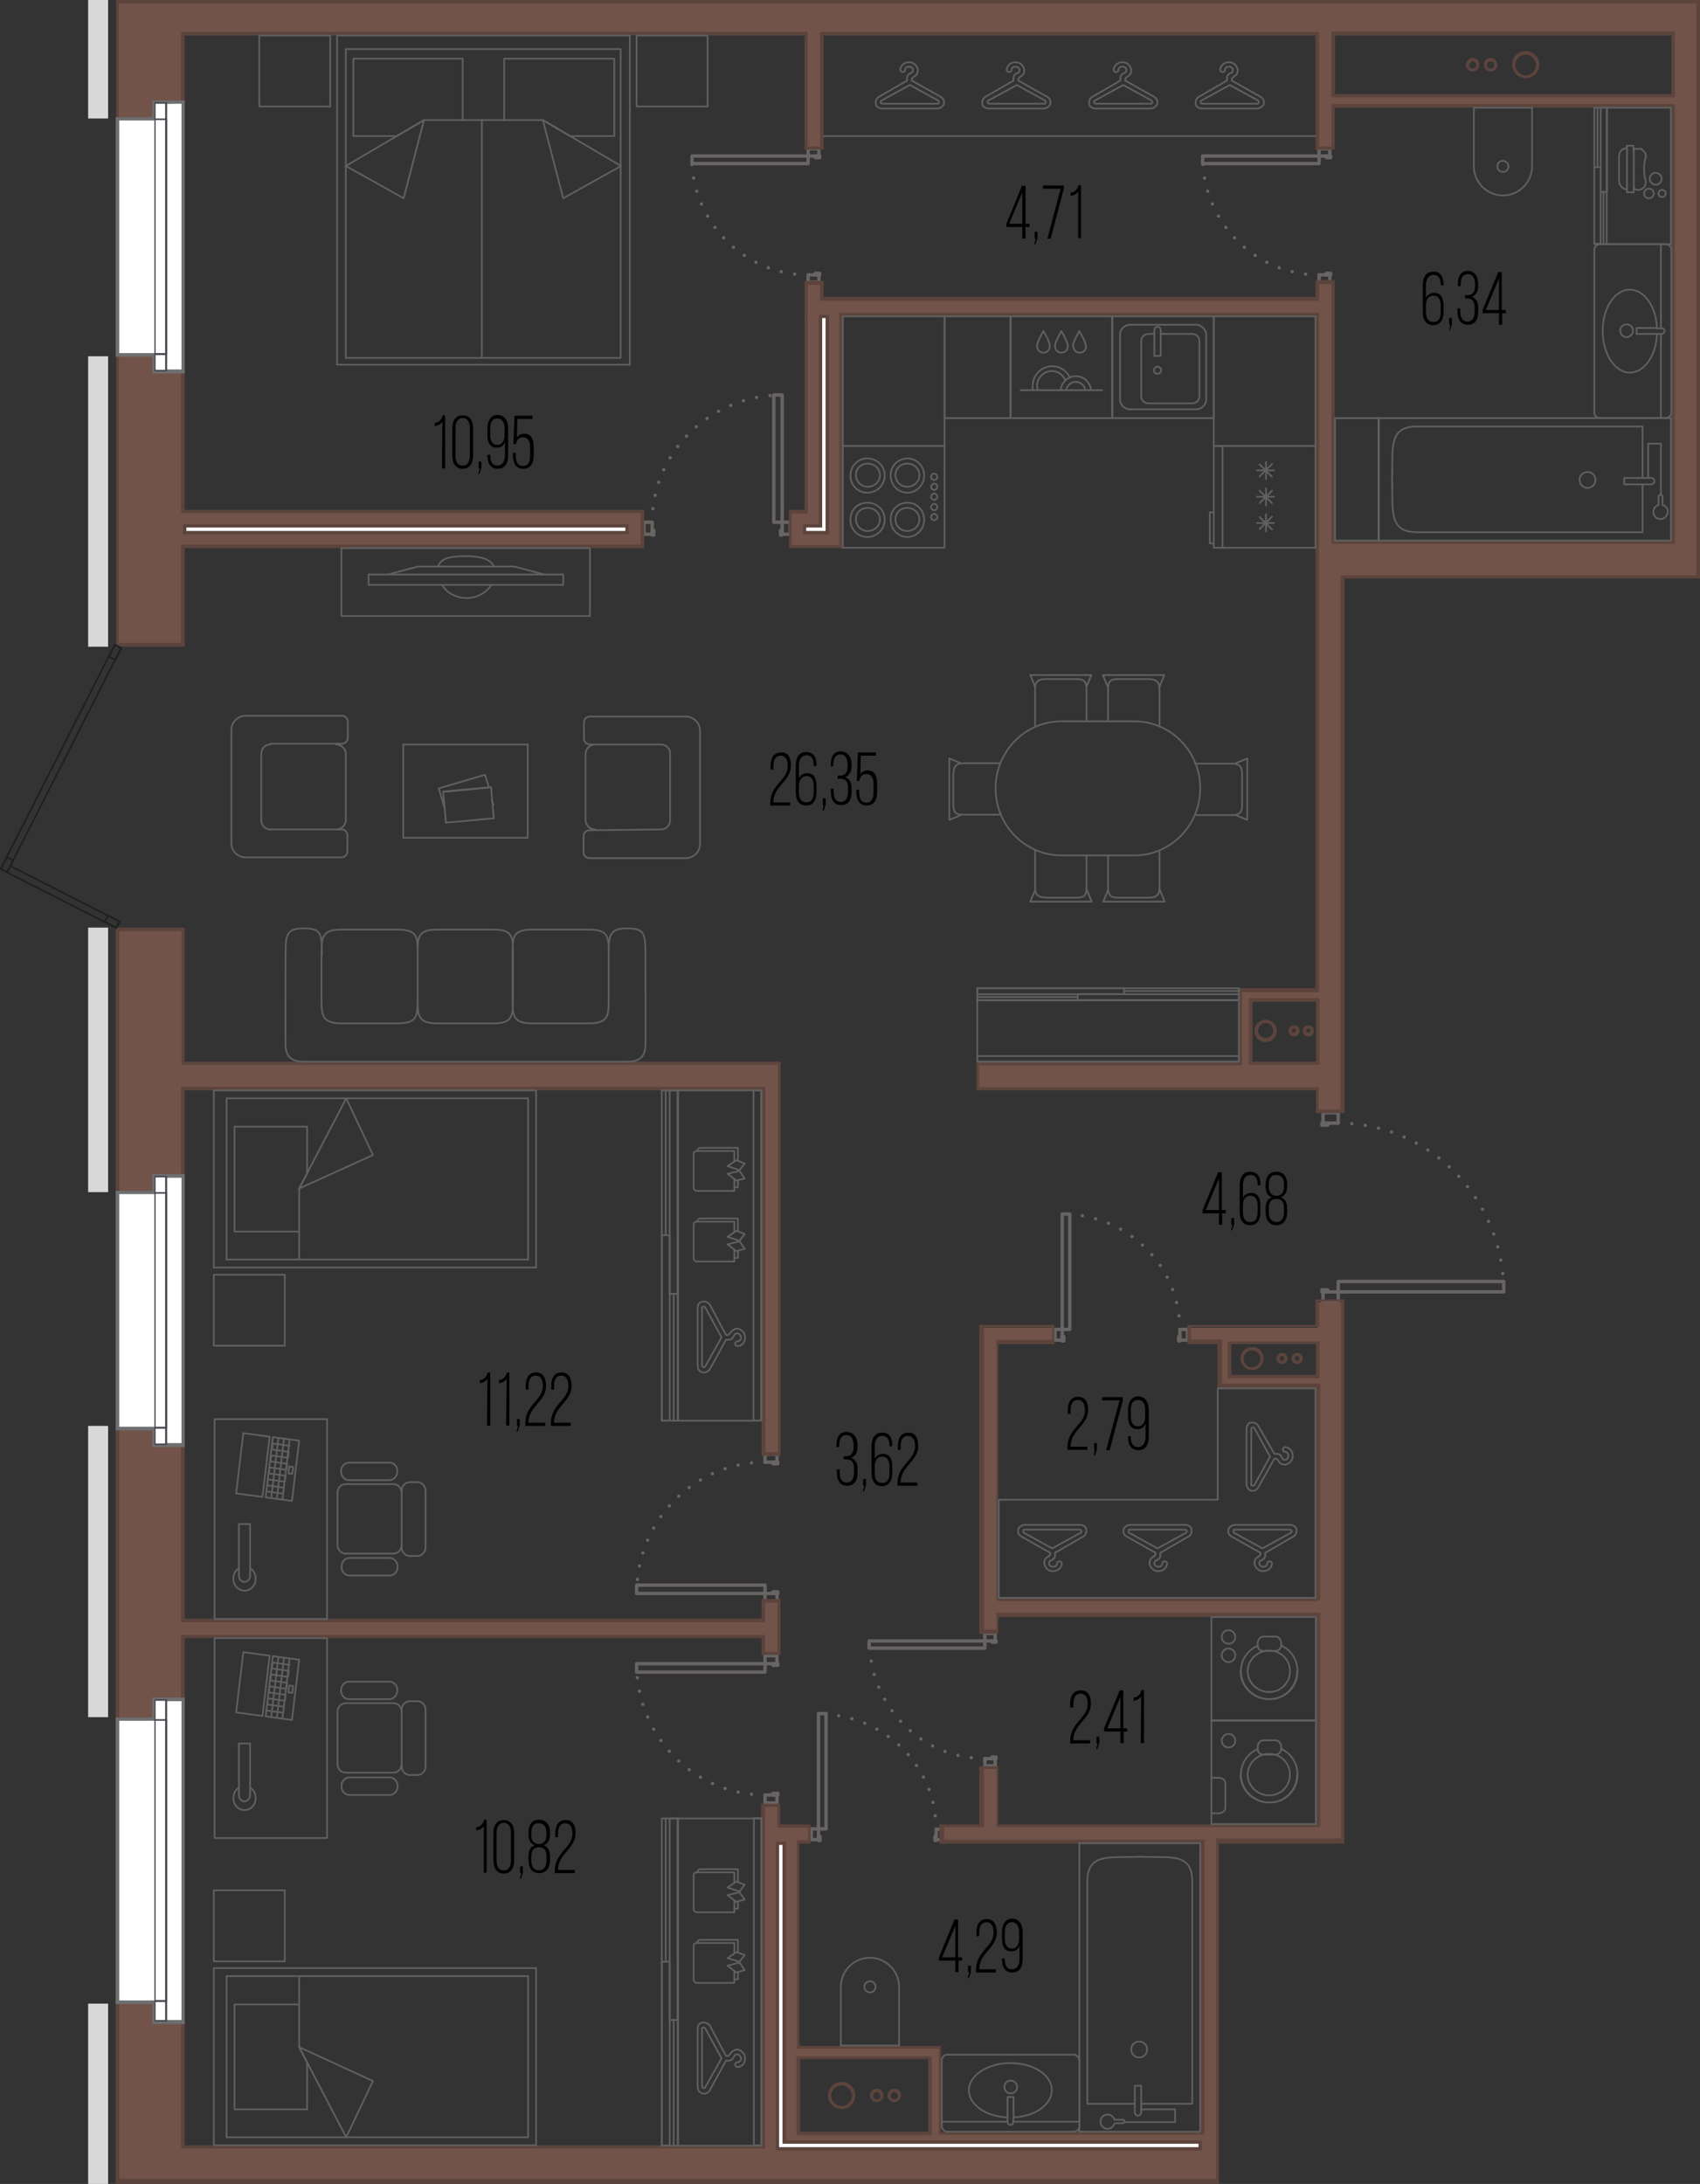 <?xml version="1.0" encoding="utf-8"?>
<!-- Generator: Adobe Illustrator 26.1.0, SVG Export Plug-In . SVG Version: 6.00 Build 0)  -->
<svg version="1.1" id="Слой_1" xmlns="http://www.w3.org/2000/svg" xmlns:xlink="http://www.w3.org/1999/xlink" x="0px" y="0px"
	 viewBox="0 0 426.2 547.4" style="enable-background:new 0 0 426.2 547.4;" xml:space="preserve">
<rect x="0" y="0" width="426.2" height="547.4" fill="#333333" stroke="none"/>
<style type="text/css">
	.st0{display:none;}
	.st1{fill:none;stroke:#5C443D;stroke-width:0.85;stroke-miterlimit:10;}
	.st2{fill:#5C443D;}
	.st3{fill:none;stroke:#686463;stroke-width:0.85;stroke-linecap:round;stroke-linejoin:round;stroke-dasharray:0,3.4;}
	.st4{fill:none;stroke:#686463;stroke-width:0.85;stroke-linecap:round;stroke-linejoin:round;}
	.st5{fill:#715349;}
	.st6{fill:#FFFFFF;stroke:#5C443D;stroke-width:0.85;stroke-miterlimit:10;}
	.st7{fill:#FFFFFF;}
	.st8{fill:#6D6F71;}
	.st9{fill:#48494E;}
	.st10{fill:none;stroke:#211F1F;stroke-width:0.425;stroke-miterlimit:9.999;}
	.st11{fill:#D8D8D7;}
	.st12{fill:none;stroke:#606060;stroke-width:0.425;stroke-linecap:round;stroke-linejoin:round;stroke-miterlimit:10;}
	.st13{fill:none;}
	.st14{fill:none;stroke:#606061;stroke-width:0.425;stroke-linecap:round;stroke-linejoin:round;stroke-miterlimit:10;}
</style>
<g id="Слой_2_00000039845485642758505960000012882452888907952545_" class="st0">
</g>
<g id="Слой_1_00000049939477329857383330000005209833044187655820_">
	<g>
		<g>
			<rect x="198.4" y="514.1" class="st1" width="36.5" height="22.3"/>
			<g>
				<g>
					<path class="st2" d="M211,522.7c1.4,0,2.6,1.2,2.6,2.6s-1.2,2.6-2.6,2.6s-2.6-1.2-2.6-2.6S209.6,522.7,211,522.7 M211,521.8
						c-1.9,0-3.4,1.5-3.4,3.4s1.5,3.4,3.4,3.4s3.4-1.5,3.4-3.4S212.9,521.8,211,521.8L211,521.8z"/>
				</g>
				<g>
					<path class="st2" d="M219.8,524.4c0.5,0,0.9,0.4,0.9,0.9s-0.4,0.9-0.9,0.9s-0.9-0.4-0.9-0.9S219.3,524.4,219.8,524.4
						 M219.8,523.5c-0.9,0-1.7,0.8-1.7,1.7s0.8,1.7,1.7,1.7s1.7-0.8,1.7-1.7S220.7,523.5,219.8,523.5L219.8,523.5z"/>
				</g>
				<g>
					<path class="st2" d="M224.2,524.4c0.5,0,0.9,0.4,0.9,0.9s-0.4,0.9-0.9,0.9s-0.9-0.4-0.9-0.9S223.8,524.4,224.2,524.4
						 M224.2,523.5c-0.9,0-1.7,0.8-1.7,1.7s0.8,1.7,1.7,1.7s1.7-0.8,1.7-1.7S225.2,523.5,224.2,523.5L224.2,523.5z"/>
				</g>
			</g>
		</g>
		<g>
			<rect x="307" y="334.8" class="st1" width="24.7" height="11.4"/>
			<g>
				<g>
					<path class="st2" d="M313.9,338.5c1.1,0,2.1,0.9,2.1,2.1c0,1.1-0.9,2.1-2.1,2.1s-2.1-0.9-2.1-2.1
						C311.8,339.4,312.7,338.5,313.9,338.5 M313.9,337.6c-1.6,0-2.9,1.3-2.9,2.9c0,1.6,1.3,2.9,2.9,2.9s2.9-1.3,2.9-2.9
						S315.5,337.6,313.9,337.6L313.9,337.6z"/>
				</g>
				<g>
					<path class="st2" d="M321.4,339.9c0.3,0,0.6,0.3,0.6,0.6c0,0.3-0.3,0.6-0.6,0.6s-0.6-0.3-0.6-0.6
						C320.8,340.2,321.1,339.9,321.4,339.9 M321.4,339.1c-0.8,0-1.4,0.6-1.4,1.4s0.6,1.4,1.4,1.4s1.4-0.6,1.4-1.4
						S322.2,339.1,321.4,339.1L321.4,339.1z"/>
				</g>
				<g>
					<path class="st2" d="M325.2,339.9c0.3,0,0.6,0.3,0.6,0.6c0,0.3-0.3,0.6-0.6,0.6s-0.6-0.3-0.6-0.6
						C324.6,340.2,324.8,339.9,325.2,339.9 M325.2,339.1c-0.8,0-1.4,0.6-1.4,1.4s0.6,1.4,1.4,1.4c0.8,0,1.4-0.6,1.4-1.4
						C326.6,339.7,326,339.1,325.2,339.1L325.2,339.1z"/>
				</g>
			</g>
		</g>
		<g>
			<rect x="312.2" y="249.2" class="st1" width="19.5" height="18.4"/>
			<g>
				<g>
					<path class="st2" d="M317.3,256.4c1.1,0,1.9,0.9,1.9,1.9c0,1.1-0.9,1.9-1.9,1.9s-1.9-0.9-1.9-1.9S316.2,256.4,317.3,256.4
						 M317.3,255.6c-1.5,0-2.8,1.2-2.8,2.8c0,1.5,1.2,2.8,2.8,2.8s2.8-1.2,2.8-2.8S318.8,255.6,317.3,255.6L317.3,255.6z"/>
				</g>
				<g>
					<path class="st2" d="M324.4,257.8c0.3,0,0.5,0.2,0.5,0.5s-0.2,0.5-0.5,0.5s-0.5-0.2-0.5-0.5S324.2,257.8,324.4,257.8
						 M324.4,257c-0.8,0-1.4,0.6-1.4,1.4s0.6,1.4,1.4,1.4c0.8,0,1.4-0.6,1.4-1.4S325.2,257,324.4,257L324.4,257z"/>
				</g>
				<g>
					<path class="st2" d="M328,257.8c0.3,0,0.5,0.2,0.5,0.5s-0.2,0.5-0.5,0.5s-0.5-0.2-0.5-0.5S327.7,257.8,328,257.8 M328,257
						c-0.8,0-1.4,0.6-1.4,1.4s0.6,1.4,1.4,1.4c0.8,0,1.4-0.6,1.4-1.4C329.4,257.6,328.8,257,328,257L328,257z"/>
				</g>
			</g>
		</g>
		<g>
			<rect x="332.7" y="5.5" class="st1" width="88.3" height="19.7"/>
			<g>
				<g>
					<path class="st2" d="M382.5,13.7c1.4,0,2.6,1.2,2.6,2.6c0,1.4-1.2,2.6-2.6,2.6s-2.6-1.2-2.6-2.6
						C379.9,14.8,381.1,13.7,382.5,13.7 M382.5,12.8c-1.9,0-3.4,1.5-3.4,3.4s1.5,3.4,3.4,3.4s3.4-1.5,3.4-3.4
						C385.9,14.3,384.4,12.8,382.5,12.8L382.5,12.8z"/>
				</g>
				<g>
					<path class="st2" d="M373.7,15.4c0.5,0,0.9,0.4,0.9,0.9s-0.4,0.9-0.9,0.9s-0.9-0.4-0.9-0.9C372.8,15.8,373.2,15.4,373.7,15.4
						 M373.7,14.5c-0.9,0-1.7,0.8-1.7,1.7s0.8,1.7,1.7,1.7s1.7-0.8,1.7-1.7C375.4,15.3,374.6,14.5,373.7,14.5L373.7,14.5z"/>
				</g>
				<g>
					<path class="st2" d="M369.2,15.4c0.5,0,0.9,0.4,0.9,0.9s-0.4,0.9-0.9,0.9s-0.9-0.4-0.9-0.9C368.4,15.8,368.8,15.4,369.2,15.4
						 M369.2,14.5c-0.9,0-1.7,0.8-1.7,1.7s0.8,1.7,1.7,1.7s1.7-0.8,1.7-1.7C370.9,15.3,370.2,14.5,369.2,14.5L369.2,14.5z"/>
				</g>
			</g>
		</g>
		<g>
			<path class="st3" d="M234.7,458.5c0-16-13.2-28.9-29.5-28.9"/>
			<polyline class="st4" points="205.2,461.1 203.4,461.1 203.4,458.4 205.2,458.4 205.2,461.1 			"/>
			<polyline class="st4" points="234.7,461.1 236.6,461.1 236.6,458.5 234.7,458.5 234.7,461.1 			"/>
			<polyline class="st4" points="205.2,461.3 205.6,461.3 205.6,460.3 205.2,460.3 205.2,461.3 			"/>
			<polyline class="st4" points="234.7,461.3 234.4,461.3 234.4,460.3 234.7,460.3 234.7,461.3 			"/>
			<polyline class="st4" points="205.2,458.4 207.1,458.4 207.1,429.5 205.2,429.5 205.2,458.4 			"/>
		</g>
		<g>
			<path class="st3" d="M295.8,333.2c0-16-13.2-28.9-29.5-28.9"/>
			<polyline class="st4" points="266.3,335.9 264.5,335.9 264.5,333.2 266.3,333.2 266.3,335.9 			"/>
			<polyline class="st4" points="295.8,335.9 297.7,335.9 297.7,333.2 295.8,333.2 295.8,335.9 			"/>
			<polyline class="st4" points="266.3,336.1 266.7,336.1 266.7,335 266.3,335 266.3,336.1 			"/>
			<polyline class="st4" points="295.8,336.1 295.5,336.1 295.5,335 295.8,335 295.8,336.1 			"/>
			<polyline class="st4" points="266.3,333.2 268.2,333.2 268.2,304.3 266.3,304.3 266.3,333.2 			"/>
		</g>
		<g>
			<path class="st3" d="M163.5,130.9c0-17.6,14.6-31.9,32.6-31.9"/>
			<polyline class="st4" points="196.1,133.9 198.1,133.9 198.1,130.9 196.1,130.9 196.1,133.9 			"/>
			<polyline class="st4" points="163.5,133.9 161.5,133.9 161.4,130.9 163.5,130.9 163.5,133.9 			"/>
			<polyline class="st4" points="196.1,134.1 195.7,134.1 195.7,132.9 196.1,132.9 196.1,134.1 			"/>
			<polyline class="st4" points="163.5,134.1 163.9,134.1 163.9,132.9 163.5,132.9 163.5,134.1 			"/>
			<polyline class="st4" points="196.1,130.9 194,130.9 194,99 196.1,99 196.1,130.9 			"/>
		</g>
		<g>
			<path class="st3" d="M202.6,68.9c-16.1,0-29.2-13.3-29.2-29.7"/>
			<polyline class="st4" points="205.3,39.1 205.3,37.3 202.6,37.3 202.6,39.1 205.3,39.1 			"/>
			<polyline class="st4" points="205.3,68.9 205.3,70.7 202.6,70.7 202.6,68.9 205.3,68.9 			"/>
			<polyline class="st4" points="205.5,39.1 205.5,39.5 204.4,39.5 204.4,39.1 205.5,39.1 			"/>
			<polyline class="st4" points="205.5,68.9 205.5,68.5 204.4,68.5 204.4,68.9 205.5,68.9 			"/>
			<polyline class="st4" points="202.6,39.1 202.6,41 173.5,41 173.5,39.1 202.6,39.1 			"/>
		</g>
		<g>
			<path class="st3" d="M330.7,68.9c-16.1,0-29.2-13.3-29.2-29.7"/>
			<polyline class="st4" points="333.4,39.1 333.4,37.3 330.7,37.3 330.7,39.1 333.4,39.1 			"/>
			<polyline class="st4" points="333.4,68.9 333.4,70.7 330.7,70.7 330.7,68.9 333.4,68.9 			"/>
			<polyline class="st4" points="333.6,39.1 333.6,39.5 332.5,39.5 332.5,39.1 333.6,39.1 			"/>
			<polyline class="st4" points="333.6,68.9 333.6,68.5 332.5,68.5 332.5,68.9 333.6,68.9 			"/>
			<polyline class="st4" points="330.7,39.1 330.7,41 301.5,41 301.5,39.1 330.7,39.1 			"/>
		</g>
		<g>
			<path class="st3" d="M246.9,440.8c-16,0-28.9-13.2-28.9-29.5"/>
			<polyline class="st4" points="249.5,411.3 249.5,409.4 246.9,409.4 246.9,411.3 249.5,411.3 			"/>
			<polyline class="st4" points="249.5,440.8 249.5,442.6 246.9,442.6 246.9,440.8 249.5,440.8 			"/>
			<polyline class="st4" points="249.7,411.3 249.7,411.6 248.7,411.6 248.7,411.3 249.7,411.3 			"/>
			<polyline class="st4" points="249.7,440.8 249.7,440.4 248.7,440.4 248.7,440.8 249.7,440.8 			"/>
			<polyline class="st4" points="246.9,411.3 246.9,413.1 217.9,413.1 217.9,411.3 246.9,411.3 			"/>
		</g>
		<g>
			<path class="st3" d="M191.8,449.9c-17.8,0-32.2-14.7-32.2-32.9"/>
			<polyline class="st4" points="194.8,417 194.8,415 191.8,415 191.8,417 194.8,417 			"/>
			<polyline class="st4" points="194.8,449.9 194.8,451.9 191.8,451.9 191.8,449.9 194.8,449.9 			"/>
			<polyline class="st4" points="195,417 195,417.4 193.8,417.4 193.8,417 195,417 			"/>
			<polyline class="st4" points="195,449.9 195,449.5 193.8,449.5 193.8,449.9 195,449.9 			"/>
			<polyline class="st4" points="191.8,417 191.8,419.1 159.6,419.1 159.6,417 191.8,417 			"/>
		</g>
		<g>
			<path class="st3" d="M191.8,366.5c-17.8,0-32.2,14.7-32.2,32.9"/>
			<polyline class="st4" points="194.8,399.4 194.8,401.4 191.8,401.4 191.8,399.4 194.8,399.4 			"/>
			<polyline class="st4" points="194.8,366.5 194.8,364.5 191.8,364.5 191.8,366.5 194.8,366.5 			"/>
			<polyline class="st4" points="195,399.4 195,399 193.8,399 193.8,399.4 195,399.4 			"/>
			<polyline class="st4" points="195,366.5 195,366.9 193.8,366.9 193.8,366.5 195,366.5 			"/>
			<polyline class="st4" points="191.8,399.4 191.8,397.3 159.6,397.3 159.6,399.4 191.8,399.4 			"/>
		</g>
		<g>
			<path class="st3" d="M335.5,281.5c22.9,0,41.5,19,41.5,42.3"/>
			<polyline class="st4" points="331.7,323.8 331.7,326.5 335.5,326.5 335.5,323.8 331.7,323.8 			"/>
			<polyline class="st4" points="331.7,281.5 331.7,278.9 335.5,278.9 335.5,281.5 331.7,281.5 			"/>
			<polyline class="st4" points="331.4,323.8 331.4,323.3 332.9,323.3 332.9,323.8 331.4,323.8 			"/>
			<polyline class="st4" points="331.4,281.5 331.4,282 332.9,282 332.9,281.5 331.4,281.5 			"/>
			<polyline class="st4" points="335.5,323.8 335.5,321.2 377,321.2 377,323.8 335.5,323.8 			"/>
		</g>
		<g>
			<g>
				<path class="st5" d="M330.3,278.6v-5.7h-85.1v-6.4H311v-18.4h19.3V78.8H210.9V137h-12.7v-8.8h3.9V70.8h4v4h124.2v-4.2h4v65.2
					h85.2V26.5h-85.2V37h-4V8.4H206.1V37h-4V8.4H45.9v119.8h115.2v8.8H45.9v24.7H29.5V0.4h396.3v144.2h-89.1v133.9L330.3,278.6
					L330.3,278.6z M313.5,266.5h16.8v-15.9h-16.7L313.5,266.5L313.5,266.5z M334.2,24h85.2V8.4h-85.2V24z"/>
			</g>
			<g>
				<path class="st2" d="M425.3,0.9v143.3h-6.4H337h-0.9v0.8v133.1h-5.5v-4.8v-0.8h-0.9h-84.2V267h65h0.9v-0.8v-17.5h18.4h0.9v-1
					V79.3v-0.9h-0.9H211.3h-0.9v0.9v57.3h-11.9v-7.9h3.1h0.9v-0.8V71.4h3.1v3.2v0.8h0.9h123.3h0.9v-0.8v-3.4h3.1v64.3v0.8h0.9H419
					h0.9v-0.8V27v-0.9H419h-84.3h-0.9V27v9.7h-3.1V8.9V8h-0.9H206.5h-0.9v0.9v27.8h-3.1V8.9V8h-0.9H46.3h-0.9v0.9v118.9v0.8h0.9
					h114.3v7.9H46.3h-0.9v0.8v23.8H29.8V0.9H425.3 M333.8,24.4h0.9H419h0.9v-0.9V8.8V7.9H419h-84.3h-0.9v0.9v14.7V24.4 M313.1,266.9
					h0.9h15.9h0.9v-0.8v-15v-0.9h-0.9H314h-0.9v0.9v15V266.9 M426.2,0H29.1v162.1h17.2v-24.7h115.2v-9.6H46.3V8.9h155.4v28.6h4.8
					V8.9h123.3v28.6h4.8V27h84.3v108.4h-84.3V70.2h-4.8v4.2H206.5v-4h-4.8v57.4h-3.9v9.6h13.5V79.2h118.5v168.5h-19.2v18.4h-65.8
					v7.2h85.1v5.7h7.2V145H419h7.2V0L426.2,0z M334.7,23.6V8.9H419v14.7H334.7L334.7,23.6z M314,266.1v-15h15.9v15H314L314,266.1z"
					/>
			</g>
		</g>
		<g>
			<g>
				<path class="st5" d="M29.5,547V233h16.4v33.6h149.4v98h-4V273H45.9v133.3h145.5v-4.9h4v13.1h-4v-4.2H45.9v128h145.5v-85.7h4v5.2
					h7.6v4h-2.8v51.6h35.5V535h65.6v-73.1h-65.2v-4h10v-14.6h4v14.6h80.2v-52.8h-80.2v4.2h-4v-76.5h18v4h-14v64.4h80.2v-53.3h-24.5
					v-11.1h-7.5v-4h32v-6.4h6.4v135.5h-31.4v85.3H29.5V547z M200.2,534.8h33v-19.1h-33V534.8z M308.2,345h22v-8.6h-22V345z"/>
			</g>
			<g>
				<path class="st2" d="M45.5,233.4v32.7v0.8h0.9H195V364h-3.1v-90.7v-0.9H191H46.3h-0.9v0.9v132.5v0.8h0.9h144.6h0.9v-0.8v-4.1
					h3.1V414h-3.1v-3.4v-0.8h-0.9H46.3h-0.9v0.8v127.1v0.8h0.9h144.6h0.9v-0.8v-84.8h3.1v4.3v0.9h0.9h6.8v3.1h-1.9h-0.9v0.8v50.7
					v0.8h0.9h34.7v20.7v0.8h0.9h64.8h0.9v-0.8v-72.3v-0.8h-0.9h-64.4V458h9.1h0.9v-0.9v-13.7h3.1v13.7v0.9h0.9h79.4h0.9v-0.9v-52
					v-0.9h-0.9h-79.4h-0.9v0.9v3.3h-3.1v-75.7h17.1v3.1h-13.1h-0.9v0.8v63.6v0.9h0.9h79.4h0.9v-0.9v-52.5v-0.9h-0.9h-23.7v-10.3
					v-0.8h-1.1h-6.7v-3.1h31.2h0.9v-0.9v-5.5h5.5v134.6h-30.5h-0.8v0.8v84.5h-275V233.4H45.5 M307.8,345.5h0.9h21.2h0.9v-0.8V337
					v-0.8h-0.9h-21.2h-0.9v0.8v7.7V345.5 M199.7,535.2h0.9h32.1h0.9v-0.8v-18.2v-0.8h-0.9h-32.1h-0.9v0.8v18.2V535.2 M46.3,232.5H29
					v314.9h276.6v-85.3H337V325.7h-7.2v6.4h-32.1v4.8h7.5V348h24.5v52.5h-79.4v-63.6h14v-4.8h-18.8v77.4h4.8v-4.2h79.4v52h-79.4
					v-14.6h-4.8v14.6h-10v4.8h65.2v72.3h-64.8v-21.6h-35.5v-50.7h2.8v-4.8h-7.6v-5.2h-4.8v85.6H46.3V410.6h144.6v4.2h4.8v-14h-4.8
					v4.9H46.3V273.3h144.6v91.6h4.8v-98.8H46.3V232.5L46.3,232.5z M308.7,344.6v-7.7h21.2v7.7H308.7L308.7,344.6z M200.6,534.3
					v-18.2h32.1v18.2H200.6L200.6,534.3z"/>
			</g>
		</g>
		<polygon class="st6" points="300.9,538.6 194.9,538.6 194.9,462 196.6,462 196.6,536.9 300.9,536.9 		"/>
		<polygon class="st6" points="207.4,133.5 201.7,133.5 201.7,131.8 205.7,131.8 205.7,79.3 207.4,79.3 		"/>
		<rect x="46.3" y="131.8" class="st6" width="110.9" height="1.7"/>
		<g>
			<g>
				<polygon class="st7" points="38.7,93.1 38.7,88.9 29.5,88.9 29.5,29.8 38.7,29.8 38.7,25.6 45.9,25.6 45.9,93.1 				"/>
				<g>
					<path class="st8" d="M45.5,26v66.6h-6.4v-3.3v-0.8h-0.9h-8.3V30.2h8.3h0.9v-0.8v-3.3L45.5,26 M46.3,25.2h-8.1v4.2H29v60h9.2
						v4.2h8.1V25.2L46.3,25.2z"/>
				</g>
			</g>
			<g>
				<g>
					<g>
						<g>
							<rect x="38.9" y="25.8" class="st7" width="2.8" height="67.1"/>
							<path class="st9" d="M41.4,26v66.7H39V26H41.4 M41.9,25.6h-3.2v67.5h3.2V25.6L41.9,25.6z"/>
						</g>
						<g>
							<rect x="38.9" y="29.9" class="st7" width="2.8" height="58.8"/>
							<path class="st9" d="M41.4,30.1v58.4H39V30.1H41.4 M41.9,29.7h-3.2V89h3.2V29.7L41.9,29.7z"/>
						</g>
					</g>
				</g>
			</g>
		</g>
		<g>
			<g>
				<polygon class="st7" points="38.7,362.2 38.7,358 29.5,358 29.5,298.9 38.7,298.9 38.7,294.7 45.9,294.7 45.9,362.2 				"/>
				<g>
					<path class="st8" d="M45.5,295.1v66.6h-6.4v-3.3v-0.8h-0.9h-8.3v-58.3h8.3h0.9v-0.8v-3.3h6.4 M46.3,294.3h-8.1v4.2H29v60h9.2
						v4.2h8.1V294.3L46.3,294.3z"/>
				</g>
			</g>
			<g>
				<g>
					<g>
						<g>
							<rect x="38.9" y="294.9" class="st7" width="2.8" height="67.1"/>
							<path class="st9" d="M41.4,295.1v66.7H39v-66.7H41.4 M41.9,294.7h-3.2v67.5h3.2V294.7L41.9,294.7z"/>
						</g>
						<g>
							<rect x="38.9" y="299" class="st7" width="2.8" height="58.8"/>
							<path class="st9" d="M41.4,299.2v58.4H39v-58.4H41.4 M41.9,298.8h-3.2v59.3h3.2V298.8L41.9,298.8z"/>
						</g>
					</g>
				</g>
			</g>
		</g>
		<g>
			<g>
				<polygon class="st7" points="38.7,506.8 38.7,501.8 29.5,501.8 29.5,430.9 38.7,430.9 38.7,425.9 45.9,425.9 45.9,506.8 				"/>
				<g>
					<path class="st8" d="M45.5,426.3v80h-6.4v-4.1v-0.8h-0.9h-8.3v-70.1h8.3h0.9v-0.8v-4.1h6.4 M46.3,425.5h-8.1v5H29v71.8h9.2v5
						h8.1V425.5L46.3,425.5z"/>
				</g>
			</g>
			<g>
				<g>
					<g>
						<g>
							<rect x="38.9" y="426.1" class="st7" width="2.8" height="80.4"/>
							<path class="st9" d="M41.4,426.3v80H39v-80H41.4 M41.9,425.9h-3.2v80.8h3.2V425.9L41.9,425.9z"/>
						</g>
						<g>
							<rect x="38.9" y="431.1" class="st7" width="2.8" height="70.5"/>
							<path class="st9" d="M41.4,431.3v70H39v-70H41.4 M41.9,430.9h-3.2v70.9h3.2V430.9L41.9,430.9z"/>
						</g>
					</g>
				</g>
			</g>
		</g>
		<g>
			
				<rect x="-16.1" y="189.2" transform="matrix(0.453 -0.891 0.891 0.453 -161.078 117.697)" class="st10" width="63" height="1.8"/>
			
				<rect x="27.3" y="162.6" transform="matrix(0.453 -0.891 0.891 0.453 -129.931 115.217)" class="st10" width="3.3" height="1.8"/>
			
				<rect x="0.2" y="215.9" transform="matrix(0.453 -0.891 0.891 0.453 -192.226 120.177)" class="st10" width="3.3" height="1.8"/>
			
				<rect x="15.1" y="209.5" transform="matrix(0.453 -0.891 0.891 0.453 -191.667 137.238)" class="st10" width="1.8" height="30.6"/>
			
				<rect x="27.3" y="229.4" transform="matrix(0.453 -0.891 0.891 0.453 -190.508 151.477)" class="st10" width="1.8" height="3.3"/>
		</g>
		<rect x="22.1" y="502.2" class="st11" width="5" height="45.2"/>
		<rect x="22.1" y="357.4" class="st11" width="5" height="73"/>
		<rect x="22.1" y="232.5" class="st11" width="5" height="66.3"/>
		<rect x="22.1" y="89.3" class="st11" width="5" height="72.8"/>
		<rect x="22.1" class="st11" width="5" height="29.7"/>
		<path class="st12" d="M286.1,527.3h12.8v-55.9l0,0c-0.1-7.1-5.6-5.7-12.7-6h-0.9c-7,0.3-12.6-1-12.7,6l0,0v55.9h11.7 M285.6,515.7
			c-1.1,0-2-0.9-2-2s0.9-2,2-2s2,0.9,2,2S286.7,515.7,285.6,515.7z M270.6,462v72.3h30.3V462H270.6z M279.4,532.2h2
			c0.2,0,0.5-0.2,0.5-0.5s-0.2-0.4-0.5-0.4h-2c-0.2-0.7-0.9-1.3-1.7-1.3c-1,0-1.8,0.8-1.8,1.8s0.8,1.8,1.8,1.8
			C278.6,533.5,279.2,533,279.4,532.2z M284.5,529.5V523v-0.2h1.6v0.2v6.5c0,0.4-0.4,0.8-0.8,0.8S284.5,529.8,284.5,529.5z
			 M286.1,528.7h8.5v3.2h-12.7"/>
		<path class="st12" d="M251.8,523.1c0-0.9,0.7-1.6,1.6-1.6s1.6,0.7,1.6,1.6s-0.7,1.6-1.6,1.6S251.8,524,251.8,523.1z M254.1,530.7
			v-5.1l0,0h-1.5v6.3c0,0.4,0.4,0.7,0.7,0.7c0.6,0,0.7-0.4,0.7-0.7L254.1,530.7 M270.6,532.8v-16.3c0-0.7-0.6-1.5-1.3-1.5h-31.9
			c-0.7,0-1.3,0.7-1.3,1.5v16.3c0,0.7,0.6,1.5,1.3,1.5h1.1h0.2h30.6C270.1,534.3,270.6,533.6,270.6,532.8z M270.6,531.8h-16.5
			 M252.6,531.8h-16.5 M254.1,530.7c5.4-0.2,9.6-3.2,9.6-6.8c0-3.8-4.6-6.8-10.4-6.8c-5.7,0-10.4,3.1-10.4,6.8
			c0,3.6,4.2,6.6,9.6,6.8"/>
		<path class="st12" d="M216.7,498c0-0.8,0.6-1.4,1.4-1.4s1.4,0.6,1.4,1.4c0,0.8-0.6,1.4-1.4,1.4S216.7,498.8,216.7,498L216.7,498z
			 M225.4,512.7V498c0-4-3.3-7.3-7.3-7.3s-7.3,3.3-7.3,7.3v14.7H225.4z"/>
		<g>
			<g>
				<rect x="303.7" y="405.3" class="st13" width="26.2" height="26"/>
				<rect x="303.7" y="405.3" class="st12" width="26.2" height="26"/>
				<path class="st13" d="M319.8,410.2c0.8,0,1.4,0.8,1.4,1.7v0.4c0,0.8-0.6,1.5-1.4,1.5h-3.1c-0.8,0-1.4-0.6-1.4-1.5v-0.4
					c0-0.8,0.6-1.7,1.4-1.7H319.8z"/>
				<path class="st12" d="M319.8,410.2c0.8,0,1.4,0.8,1.4,1.7v0.4c0,0.8-0.6,1.5-1.4,1.5h-3.1c-0.8,0-1.4-0.6-1.4-1.5v-0.4
					c0-0.8,0.6-1.7,1.4-1.7H319.8z"/>
				<path class="st13" d="M315.4,412.4c-2.6,1.1-4.4,3.5-4.4,6.5c0,3.9,3.3,7,7.2,7s7-3.1,7-7c0-2.9-1.7-5.3-4.1-6.4 M311,418.9
					c0,3.9,3.3,7,7.2,7s7-3.1,7-7"/>
				<path class="st12" d="M315.3,412.5c-2.5,1.1-4.2,3.5-4.2,6.4c0,3.9,3.3,7,7.2,7s7-3.1,7-7c0-2.8-1.6-5.3-4-6.4 M311,418.9
					c0,3.9,3.3,7,7.2,7s7-3.1,7-7"/>
				<path class="st13" d="M318.2,413.7c2.9,0,5.2,2.3,5.2,5.2s-2.3,5.2-5.2,5.2s-5.4-2.3-5.4-5.2S315.3,413.7,318.2,413.7"/>
				<path class="st12" d="M318.2,413.7c2.9,0,5.2,2.3,5.2,5.2s-2.3,5.2-5.2,5.2s-5.4-2.3-5.4-5.2S315.3,413.7,318.2,413.7z"/>
				<path class="st13" d="M308,408.6c-0.9,0-1.7,0.8-1.7,1.7s0.8,1.7,1.7,1.7s1.7-0.8,1.7-1.7S308.9,408.6,308,408.6"/>
				<circle class="st12" cx="308" cy="410.3" r="1.7"/>
				<path class="st13" d="M308,413.1c-0.9,0-1.7,0.8-1.7,1.7s0.8,1.7,1.7,1.7s1.7-0.8,1.7-1.7S308.9,413.1,308,413.1"/>
				<circle class="st12" cx="308" cy="414.9" r="1.7"/>
			</g>
			<g>
				<rect x="303.7" y="431.2" class="st13" width="26.2" height="26"/>
				<rect x="303.7" y="431.2" class="st12" width="26.2" height="26"/>
				<path class="st13" d="M319.8,436.2c0.8,0,1.4,0.8,1.4,1.7v0.4c0,0.8-0.6,1.5-1.4,1.5h-3.1c-0.8,0-1.4-0.6-1.4-1.5v-0.4
					c0-0.8,0.6-1.7,1.4-1.7H319.8z"/>
				<path class="st12" d="M319.8,436.2c0.8,0,1.4,0.8,1.4,1.7v0.4c0,0.8-0.6,1.5-1.4,1.5h-3.1c-0.8,0-1.4-0.6-1.4-1.5v-0.4
					c0-0.8,0.6-1.7,1.4-1.7H319.8z"/>
				<path class="st13" d="M315.4,438.4c-2.6,1.1-4.4,3.5-4.4,6.5c0,3.9,3.3,7,7.2,7s7-3.1,7-7c0-2.9-1.7-5.3-4.1-6.4 M311,444.8
					c0,3.9,3.3,7,7.2,7s7-3.1,7-7"/>
				<path class="st12" d="M315.3,438.4c-2.5,1.1-4.2,3.5-4.2,6.4c0,3.9,3.3,7,7.2,7s7-3.1,7-7c0-2.8-1.6-5.3-4-6.4 M311,444.8
					c0,3.9,3.3,7,7.2,7s7-3.1,7-7"/>
				<path class="st13" d="M318.2,439.6c2.9,0,5.2,2.3,5.2,5.2s-2.3,5.2-5.2,5.2s-5.4-2.3-5.4-5.2S315.3,439.6,318.2,439.6"/>
				<path class="st12" d="M318.2,439.6c2.9,0,5.2,2.3,5.2,5.2s-2.3,5.2-5.2,5.2s-5.4-2.3-5.4-5.2S315.3,439.6,318.2,439.6z"/>
				<path class="st13" d="M308,434.6c-0.9,0-1.7,0.8-1.7,1.7s0.8,1.7,1.7,1.7s1.7-0.8,1.7-1.7S308.9,434.6,308,434.6"/>
				<circle class="st12" cx="308" cy="436.3" r="1.7"/>
				<path class="st13" d="M319.8,436.2c0.8,0,1.4,0.8,1.4,1.7v0.4c0,0.8-0.6,1.5-1.4,1.5h-3.1c-0.8,0-1.4-0.6-1.4-1.5v-0.4
					c0-0.8,0.6-1.7,1.4-1.7H319.8z"/>
				<path class="st12" d="M303.7,445.6h1.9c0.8,0,1.6,0.6,1.6,1.3v6.3c0,0.7-0.8,1.3-1.6,1.3h-1.9"/>
				<path class="st13" d="M318.2,439.6c2.9,0,5.2,2.3,5.2,5.2s-2.3,5.2-5.2,5.2s-5.4-2.3-5.4-5.2S315.3,439.6,318.2,439.6"/>
			</g>
		</g>
		<path class="st12" d="M411.8,119.8v-12.9h-56.7l0,0c-7.2,0.1-5.8,5.7-6.1,12.8v0.9c0.3,7.1-1,12.7,6.1,12.8l0,0h56.7v-11.8
			 M400,120.3c0,1.1-0.9,2-2,2s-2-0.9-2-2s0.9-2,2-2S400,119.2,400,120.3z M345.6,135.5h73.3v-30.7h-73.3V135.5z M416.8,126.6v-2.1
			c0-0.3-0.2-0.5-0.5-0.5s-0.5,0.2-0.5,0.5v2.1c-0.8,0.2-1.3,0.9-1.3,1.7c0,1,0.8,1.8,1.8,1.8s1.8-0.8,1.8-1.8
			C418.2,127.4,417.6,126.8,416.8,126.6z M414,121.4h-6.6h-0.2v-1.6h0.2h6.6c0.4,0,0.8,0.4,0.8,0.8S414.4,121.4,414,121.4z
			 M413.2,119.8v-8.6h3.2v12.9"/>
		<rect x="334.7" y="104.8" class="st12" width="11" height="30.7"/>
		<path class="st12" d="M407.8,84.5c-0.9,0-1.6-0.7-1.6-1.6s0.7-1.6,1.6-1.6s1.6,0.7,1.6,1.6S408.6,84.5,407.8,84.5z M415.4,82.2
			h-5.1l0,0v1.5h6.3c0.4,0,0.7-0.4,0.7-0.7c0-0.6-0.4-0.7-0.7-0.7h-1.2 M417.5,61.2h-16.3c-0.7,0-1.5,0.6-1.5,1.3v41
			c0,0.7,0.7,1.3,1.5,1.3h16.3c0.7,0,1.5-0.6,1.5-1.3V83.4v-0.2V62.5C419,61.7,418.2,61.2,417.5,61.2z M416.4,61.2v21.1 M416.4,83.7
			v21.1 M415.4,82.2c-0.2-5.4-3.2-9.6-6.8-9.6c-3.8,0-6.8,4.6-6.8,10.4c0,5.7,3.1,10.4,6.8,10.4c3.6,0,6.6-4.2,6.8-9.6"/>
		<path class="st12" d="M378.2,41.7c0,0.8-0.6,1.4-1.4,1.4s-1.4-0.6-1.4-1.4c0-0.8,0.6-1.4,1.4-1.4C377.6,40.4,378.2,41,378.2,41.7
			L378.2,41.7z M369.5,27v14.7c0,4,3.3,7.3,7.3,7.3s7.3-3.3,7.3-7.3V27H369.5z"/>
		<path class="st12" d="M401.3,27v21.1h1.6V27H401.3z M402.8,27v34.2h16.1V27H402.8z M399.7,27v34.2h3.1V27H399.7z M402,48v13.1V48z
			 M400.5,27v15V27z M399.7,41.9v19.2h1.6V41.9H399.7z M407.2,37.3L407.2,37.3c-0.1,0.1-0.2,0.1-0.3,0.1c0,0,0,0-0.1,0
			c-0.1,0.1-0.2,0.1-0.2,0.2c0,0-0.3,0.2-0.4,0.5c-0.2,0.4-0.3,0.8-0.3,1.2v6c0,1.1,0.8,2,1.9,2.2h0.1v0.7h1.7v-1l0.2,0.1
			c0.3,0.2,0.6,0.3,0.9,0.3c1,0,1.9-0.8,1.9-1.9v-0.1c0-0.2,0-0.3-0.1-0.5c-0.2-0.7-0.3-1.5-0.3-2.2v-1c0-0.8,0.1-1.5,0.3-2.2
			c0-0.1,0.1-0.3,0.1-0.5v-0.1c0-0.2,0-0.4-0.1-0.6c-0.1-0.3-0.4-0.6-0.4-0.6l-0.1-0.1l-0.1-0.1c0,0,0,0-0.1-0.1c0,0-0.1,0-0.1-0.1
			l-0.1-0.1c0,0-0.1,0-0.1-0.1h-0.1c0,0,0,0-0.1,0h-0.1h-0.1H411h-0.1h-0.1c-0.1,0-0.3,0-0.4,0h-0.1c-0.1,0-0.1,0-0.2,0H410h-0.1
			h-0.1c0,0-0.1,0-0.1,0.1l0,0l-0.2,0.2v-0.3v-0.8h-1.7v0.7h-0.2c-0.1,0-0.1,0-0.2,0h-0.1C407.3,37.2,407.3,37.3,407.2,37.3
			 M407.9,37.1v10.4 M409.6,37.5v9.7 M416.6,44.8c0,0.8-0.7,1.5-1.5,1.5s-1.5-0.7-1.5-1.5s0.7-1.5,1.5-1.5
			C415.9,43.4,416.6,44,416.6,44.8 M414.6,48.5c0-0.7-0.5-1.2-1.2-1.2s-1.2,0.5-1.2,1.2s0.5,1.2,1.2,1.2S414.6,49.2,414.6,48.5
			 M417.6,48.5c0,0.5-0.4,0.9-0.9,0.9s-0.9-0.4-0.9-0.9s0.4-0.9,0.9-0.9C417.3,47.7,417.6,48,417.6,48.5"/>
		<g>
			<rect x="84.5" y="8.9" class="st12" width="73.4" height="82.5"/>
			<rect x="86.7" y="12.3" class="st12" width="68.9" height="77.4"/>
			<line class="st12" x1="120.8" y1="30.1" x2="120.8" y2="89.7"/>
			<polygon class="st12" points="116,30.1 116,14.7 88.6,14.7 88.6,34.1 99.5,34.1 106.3,30.1 			"/>
			<polygon class="st12" points="126.4,30.1 126.4,14.7 154,14.7 154,34.1 142.9,34.1 136.1,30.1 			"/>
			<line class="st12" x1="116" y1="30.1" x2="126.4" y2="30.1"/>
			<polygon class="st12" points="136.1,30.1 141.2,49.7 155.7,41.6 			"/>
			<polygon class="st12" points="106.3,30.1 101.2,49.7 86.7,41.6 			"/>
			<rect x="159.6" y="8.9" class="st14" width="17.8" height="17.8"/>
			<rect x="65" y="8.9" class="st14" width="17.8" height="17.8"/>
		</g>
		<g>
			<rect x="53.6" y="493.3" class="st12" width="80.8" height="44.4"/>
			<rect x="56.8" y="495.3" class="st12" width="75.6" height="40.4"/>
			<polygon class="st12" points="58.8,528.7 77,528.7 77,517 75,513.1 75,502.4 58.8,502.4 			"/>
			<polygon class="st12" points="86.8,535.7 75,513.1 93.5,521.6 			"/>
			<line class="st12" x1="75" y1="502.4" x2="75" y2="495.3"/>
			<rect x="53.6" y="473.8" class="st14" width="17.8" height="17.8"/>
		</g>
		<g>
			<rect x="53.6" y="273.3" class="st12" width="80.8" height="44.4"/>
			<rect x="56.8" y="275.3" class="st12" width="75.6" height="40.4"/>
			<polygon class="st12" points="58.8,282.4 77,282.4 77,294.1 75,297.9 75,308.7 58.8,308.7 			"/>
			<polygon class="st12" points="86.8,275.3 75,297.9 93.5,289.5 			"/>
			<line class="st12" x1="75" y1="308.7" x2="75" y2="315.7"/>
			<rect x="53.6" y="319.5" class="st14" width="17.8" height="17.8"/>
		</g>
		<g>
			<g>
				<polygon class="st12" points="184.6,290.8 182.4,292.3 185.4,293.3 186.7,291.6 				"/>
				<polygon class="st12" points="184.6,295.9 182.4,294.2 185.4,293.5 186.7,295.4 				"/>
				<path class="st12" d="M174.8,288.5c0-0.4,0.4-0.8,0.8-0.8h9.4v3.2"/>
				<polyline class="st12" points="185,295.9 185,297.6 184.1,297.6 				"/>
				<path class="st12" d="M184.1,295.5v3h-9.4c-0.4,0-0.8-0.4-0.8-0.8v-8.4c0-0.6,0.4-0.8,0.8-0.8h9.4v2.5"/>
			</g>
			<g>
				<polygon class="st12" points="184.6,308.5 182.4,310 185.4,311 186.7,309.3 				"/>
				<polygon class="st12" points="184.6,313.6 182.4,311.9 185.4,311.1 186.7,313 				"/>
				<path class="st12" d="M174.8,306.2c0-0.4,0.4-0.8,0.8-0.8h9.4v3.2"/>
				<polyline class="st12" points="185,313.6 185,315.3 184.1,315.3 				"/>
				<path class="st12" d="M184.1,313.2v3h-9.4c-0.4,0-0.8-0.4-0.8-0.8V307c0-0.6,0.4-0.8,0.8-0.8h9.4v2.5"/>
			</g>
			<g>
				<path class="st12" d="M176,342.1v-14.2c-0.2-0.4,0.6-0.6,0.8-0.2l4.1,7.5l-4.1,7.3C176.6,342.9,176,342.7,176,342.1z"/>
				<path class="st12" d="M177.9,343.3l4.1-7.5h0.8c0.8,0,1.2-1,1.2-1c0.2-0.6,0.8-0.6,0.8-0.6c0.6,0,1,0.8,1,1c0,0.6-0.4,1-1,1
					c-0.8,0.2-0.6,1.2,0.2,1.2c0.6,0,1.8-0.6,1.8-2.2c0-1.6-1.6-2.2-2-2.2s-0.8,0.2-1,0.4c-0.8,0.4-0.8,1.2-1.4,1.2H182l-4.1-7.7
					c-0.6-0.6-1.4-0.8-2-0.6c-0.4,0-1,0.6-1,1.6v14.2c0,1.2,0.6,1.8,1,1.8C176.4,344.1,177.2,344.1,177.9,343.3z"/>
			</g>
			<g>
				<rect x="165.9" y="273.3" class="st12" width="4.1" height="82.8"/>
				<rect x="169.9" y="273.3" class="st12" width="21" height="82.8"/>
				<path class="st12" d="M168.9,324.3V356V324.3z"/>
				<path class="st12" d="M166.9,273.3v36.1V273.3z"/>
				<rect x="165.9" y="309.6" class="st12" width="2" height="46.5"/>
				<rect x="167.9" y="273.3" class="st12" width="2" height="51"/>
				<rect x="188.9" y="273.3" class="st12" width="1.9" height="82.8"/>
			</g>
		</g>
		<g>
			<g>
				<polygon class="st12" points="184.6,471.6 182.4,473.1 185.4,474.1 186.7,472.4 				"/>
				<polygon class="st12" points="184.6,476.7 182.4,475 185.4,474.3 186.7,476.1 				"/>
				<path class="st12" d="M174.8,469.3c0-0.4,0.4-0.8,0.8-0.8h9.4v3.2"/>
				<polyline class="st12" points="185,476.7 185,478.4 184.1,478.4 				"/>
				<path class="st12" d="M184.1,476.3v3h-9.4c-0.4,0-0.8-0.4-0.8-0.8v-8.4c0-0.6,0.4-0.8,0.8-0.8h9.4v2.5"/>
			</g>
			<g>
				<polygon class="st12" points="184.6,489.3 182.4,490.8 185.4,491.7 186.7,490 				"/>
				<polygon class="st12" points="184.6,494.4 182.4,492.7 185.4,491.9 186.7,493.8 				"/>
				<path class="st12" d="M174.8,487c0-0.4,0.4-0.8,0.8-0.8h9.4v3.2"/>
				<polyline class="st12" points="185,494.3 185,496.1 184.1,496.1 				"/>
				<path class="st12" d="M184.1,494v3h-9.4c-0.4,0-0.8-0.4-0.8-0.8v-8.4c0-0.6,0.4-0.8,0.8-0.8h9.4v2.5"/>
			</g>
			<g>
				<path class="st12" d="M176,522.8v-14.2c-0.2-0.4,0.6-0.6,0.8-0.2l4.1,7.5l-4.1,7.3C176.6,523.6,176,523.4,176,522.8z"/>
				<path class="st12" d="M177.9,524l4.1-7.5h0.8c0.8,0,1.2-1,1.2-1c0.2-0.6,0.8-0.6,0.8-0.6c0.6,0,1,0.8,1,1c0,0.6-0.4,1-1,1
					c-0.8,0.2-0.6,1.2,0.2,1.2c0.6,0,1.8-0.6,1.8-2.2c0-1.6-1.6-2.2-2-2.2s-0.8,0.2-1,0.4c-0.8,0.4-0.8,1.2-1.4,1.2H182l-4.1-7.7
					c-0.6-0.6-1.4-0.8-2-0.6c-0.4,0-1,0.6-1,1.6v14.2c0,1.2,0.6,1.8,1,1.8C176.4,524.9,177.2,524.9,177.9,524z"/>
			</g>
			<g>
				<rect x="165.9" y="455.8" class="st12" width="4.1" height="82"/>
				<rect x="169.9" y="455.8" class="st12" width="21" height="82"/>
				<path class="st12" d="M168.9,506.3v31.4V506.3z"/>
				<path class="st12" d="M166.9,455.8v35.7V455.8z"/>
				<rect x="165.9" y="491.7" class="st12" width="2" height="46.1"/>
				<rect x="167.9" y="455.8" class="st12" width="2" height="50.5"/>
				<rect x="189" y="455.7" class="st12" width="1.9" height="82"/>
			</g>
		</g>
		<path class="st12" d="M82,410.6v50.1H53.8v-50.1H82z M100.7,442.7c0,1.2,0.9,2.2,2,2.2h2c1.1,0,2-1,2-2.2v-14.1
			c0-1.2-0.9-2.2-2-2.2h-2c-1.1,0-2,1-2,2.2V442.7z M87.6,445.5c-1.1,0-2,1-2,2.2s0.9,2.2,2,2.2h10.1c1.1,0,2-1,2-2.2
			s-0.9-2.2-2-2.2H87.6z M97.6,421.5H87.5c-1.1,0-2,1-2,2.2s0.9,2.2,2,2.2h10.1c1.1,0,2-1,2-2.2C99.7,422.5,98.8,421.5,97.6,421.5z
			 M100.7,429.1c0-1.2-0.9-2.2-2-2.2H86.6c-1.1,0-2,1-2,2.2v13c0,1.2,0.9,2.2,2,2.2h12.1c1.1,0,2-1,2-2.2V429.1z M59.9,437h2.8v13
			c0,0.8-0.7,1.5-1.4,1.5c-0.8,0-1.4-0.7-1.4-1.5V437v11.1c-0.9,0.5-1.4,1.5-1.4,2.6c0,1.7,1.3,3,2.8,3c1.6,0,2.8-1.4,2.8-3
			c0-1.1-0.5-2.1-1.4-2.6 M73.5,422.6l-1-0.1l-0.2,1.7l1,0.1L73.5,422.6z M67.6,415l-1.8,15.1l-6.6-0.9l1.8-15.1L67.6,415z
			 M72.6,415.7l-1.8,15.1l-1.4-0.2l1.8-15.1l-1.4-0.2L68,430.4l-1.4-0.2l1.8-15.1L75,416l-1.8,15.1l-6.6-0.9l0.2-1.5l4.2,0.6
			l0.2-1.5l-4.2-0.6l0.2-1.5l4.2,0.6l0.2-1.5l-4.2-0.6l0.2-1.5l4.2,0.6l0.2-1.5l-4.2-0.6l0.2-1.5l4.2,0.6l0.2-1.5l-4.2-0.6l0.2-1.5
			l4.2,0.6"/>
		<path class="st12" d="M82,355.7v50.1H53.8v-50.1H82z M100.7,387.8c0,1.2,0.9,2.2,2,2.2h2c1.1,0,2-1,2-2.2v-14.1
			c0-1.2-0.9-2.2-2-2.2h-2c-1.1,0-2,1-2,2.2V387.8z M87.6,390.5c-1.1,0-2,1-2,2.2s0.9,2.2,2,2.2h10.1c1.1,0,2-1,2-2.2
			s-0.9-2.2-2-2.2H87.6z M97.6,366.6H87.5c-1.1,0-2,1-2,2.2s0.9,2.2,2,2.2h10.1c1.1,0,2-1,2-2.2C99.7,367.6,98.8,366.6,97.6,366.6z
			 M100.7,374.2c0-1.2-0.9-2.2-2-2.2H86.6c-1.1,0-2,1-2,2.2v13c0,1.2,0.9,2.2,2,2.2h12.1c1.1,0,2-1,2-2.2V374.2z M59.9,382h2.8v13
			c0,0.8-0.7,1.5-1.4,1.5c-0.8,0-1.4-0.7-1.4-1.5V382v11.1c-0.9,0.5-1.4,1.5-1.4,2.6c0,1.7,1.3,3,2.8,3c1.6,0,2.8-1.4,2.8-3
			c0-1.1-0.5-2.1-1.4-2.6 M73.5,367.7l-1-0.1l-0.2,1.7l1,0.1L73.5,367.7z M67.6,360.1l-1.8,15.1l-6.6-0.9l1.8-15.1L67.6,360.1z
			 M72.6,360.8l-1.8,15.1l-1.4-0.2l1.8-15.1l-1.4-0.2L68,375.5l-1.4-0.2l1.8-15.1l6.6,0.9l-1.8,15.1l-6.6-0.9l0.2-1.5l4.2,0.6
			l0.2-1.5l-4.2-0.6l0.2-1.5l4.2,0.6l0.2-1.5l-4.2-0.6l0.2-1.5l4.2,0.6l0.2-1.5l-4.2-0.6l0.2-1.5l4.2,0.6l0.2-1.5l-4.2-0.6l0.2-1.5
			l4.2,0.6"/>
		<path class="st12" d="M152.6,238.7c0-4-0.2-5.7-5-5.7h-14.1c-4.8,0-5,1.7-5,5.7v12c0,4,0.2,5.8,5,5.8h14.1c4.8,0,5-1.8,5-5.8
			V238.7z M128.6,238.7c0-4-0.2-5.7-4.8-5.7h-14.1c-4.8,0-5,1.7-5,5.7v12c0,4,0.2,5.8,5,5.8h14.1c4.6,0,4.8-1.8,4.8-5.8V238.7z
			 M104.7,238.7c0-4-0.2-5.7-5-5.7H85.6c-4.6,0-5,1.7-5,5.7v12c0,4,0.4,5.8,5,5.8h14.1c4.8,0,5-1.8,5-5.8V238.7z M80.7,239.5
			c0-5.2,0-6.8-4.4-6.8h-0.2c-4.4,0-4.5,1.7-4.5,6.8c0,0-0.1,22.2,0,22.8c0.2,2.2,1.1,3.8,4.5,3.8h81.3c3.3,0,4.2-1.6,4.4-3.7
			c0.1-0.6,0-22.9,0-22.9c0-5.2,0-6.8-4.4-6.8h-0.2c-4.4,0-4.6,1.7-4.6,6.8"/>
		<g>
			<path class="st12" d="M67.8,186.6c-1.3,0-2.3,1-2.3,2.3v16.7c0,1.3,1,2.3,2.3,2.3h17.8c0.9,0,1.5,0.7,1.5,1.5v4
				c0,0.9-0.7,1.5-1.5,1.5h-4.1l0,0H61.6c-2,0-3.6-1.6-3.6-3.6V183c0-2,1.6-3.6,3.6-3.6h4.7h15.2h4.2c0.9,0,1.5,0.7,1.5,1.5v4
				c0,0.9-0.7,1.5-1.5,1.5H67.8V186.6z M84.3,207.9c1.3,0,2.4-1.1,2.4-2.4V189c0-1.3-1.1-2.4-2.4-2.4"/>
			<path class="st12" d="M165.7,207.9c1.3,0,2.3-1,2.3-2.3v-16.7c0-1.3-1-2.3-2.3-2.3h-17.8c-0.9,0-1.5-0.7-1.5-1.5v-4
				c0-0.9,0.7-1.5,1.5-1.5h4.1l0,0h19.9c2,0,3.6,1.6,3.6,3.6v28.3c0,2-1.6,3.6-3.6,3.6h-4.7H152h-4.2c-0.9,0-1.5-0.7-1.5-1.5v-4
				c0-0.9,0.7-1.5,1.5-1.5L165.7,207.9z M149.2,186.6c-1.3,0-2.4,1.1-2.4,2.4v16.5c0,1.3,1.1,2.4,2.4,2.4"/>
		</g>
		<path class="st12" d="M132.3,186.6V210h-31.2v-23.4H132.3z M123.8,205.1l-0.7-7.8l-12,1.1l0.7,7.8L123.8,205.1z M123.5,201.8
			l0.2-0.1l-0.4-1.3L123.5,201.8z M121.6,194.2l-11.6,3.4l1.5,5.1l-0.4-4.2l11.5-1.1L121.6,194.2z"/>
		<path class="st12" d="M97.2,144l7.6-2h24.1l7.6,2H97.2z M92.4,144h48.8v2.6H92.4V144z M123.2,146.6c-1.3,2-3.6,3.3-6.2,3.3
			c-2.7,0-5-1.3-6.2-3.3 M109.8,142.1c0.7-2.4,3.6-2.7,7.1-2.7c3.3,0,6.1,0.6,7,2.7 M85.6,137.4h62.3v17H85.6V137.4z"/>
		<path class="st12" d="M284.4,214.4h-18.3c-9.1,0-16.5-7.5-16.5-16.8s7.4-16.8,16.5-16.8h18.3c9.1,0,16.5,7.5,16.5,16.8
			S293.5,214.4,284.4,214.4z M272.4,180.8v-7.9c0-2-0.5-2.7-2.6-2.7h-7.5c-2.2,0-2.8,0.7-2.8,2.7v9.1 M272.4,172.1l1.2-2.9h-15.3
			l1.2,2.9 M290.7,182v-9.1c0-2-0.7-2.6-2.8-2.7h-7.5c-2.2,0-2.6,0.7-2.6,2.7v7.9 M290.7,172.1l1.2-2.9h-15.4l1.2,2.9 M259.5,213.2
			v9.1c0,2,0.7,2.6,2.8,2.7h7.5c2.2,0,2.6-0.7,2.6-2.7v-7.9 M259.5,223.1l-1.2,2.9h15.4l-1.2-2.9 M250.8,191.3h-9.1
			c-2,0-2.6,0.7-2.7,2.8v7.5c0,2.2,0.7,2.6,2.7,2.6h9.1 M240.9,191.3l-2.9-1.2v15.4l2.9-1.2 M299.6,204.3h9.1c2,0,2.7-0.5,2.7-2.6
			v-7.5c0-2.2-0.7-2.8-2.7-2.8h-9.1 M309.8,204.3l2.9,1.2v-15.4l-2.9,1.2 M277.8,214.4v7.9c0,2,0.5,2.7,2.6,2.7h7.5
			c2.2,0,2.8-0.7,2.8-2.7v-9.1 M277.8,223.1l-1.2,2.9H292l-1.2-2.9"/>
		<g>
			<g>
				<rect x="245" y="247.7" class="st12" width="65.6" height="3"/>
				<rect x="245" y="250.7" class="st12" width="65.6" height="15.4"/>
				<path class="st12" d="M270.2,249.9H245H270.2z"/>
				<path class="st12" d="M310.6,248.4H282H310.6z"/>
				<rect x="245" y="247.7" class="st12" width="36.8" height="1.5"/>
				<rect x="270.2" y="249.2" class="st12" width="40.4" height="1.5"/>
				<rect x="245" y="264.7" class="st12" width="65.6" height="1.4"/>
			</g>
		</g>
		<line class="st12" x1="206.5" y1="34.1" x2="329.8" y2="34.1"/>
		<g>
			<path class="st12" d="M221.3,26c-0.5,0-0.8-0.5-0.3-0.8l7.1-3.9l7.1,3.9c0.3,0.3,0.2,1-0.3,0.8H221.3z"/>
			<path class="st12" d="M220.3,24.3c-0.8,0.5-0.8,1.4-0.7,1.9c0,0.3,0.5,1,1.7,1h13.6c1,0,1.5-0.7,1.7-1c0.2-0.7,0-1.5-0.7-1.9
				l-7.3-4.1v-0.3c0-0.5,0.7-0.7,1.2-1.2c0.2-0.3,0.3-0.7,0.3-1.2c0-0.3-0.5-1.9-2.2-1.9c-1.5,0-2.2,1.2-2.2,1.9s1.2,0.8,1.2,0
				c0-0.5,0.5-0.8,1-0.8c0.3,0,1,0.2,1,0.8c0,0,0,0.7-0.5,0.8c0,0-1,0.3-1,1.2v0.7L220.3,24.3z"/>
		</g>
		<g>
			<path class="st12" d="M248.1,26c-0.5,0-0.8-0.5-0.3-0.8l7.1-3.9l7.1,3.9c0.3,0.3,0.2,1-0.3,0.8H248.1z"/>
			<path class="st12" d="M247,24.3c-0.8,0.5-0.8,1.4-0.7,1.9c0,0.3,0.5,1,1.7,1h13.6c1,0,1.5-0.7,1.7-1c0.2-0.7,0-1.5-0.7-1.9
				l-7.3-4.1v-0.3c0-0.5,0.7-0.7,1.2-1.2c0.2-0.3,0.3-0.7,0.3-1.2c0-0.3-0.5-1.9-2.2-1.9c-1.5,0-2.2,1.2-2.2,1.9s1.2,0.8,1.2,0
				c0-0.5,0.5-0.8,1-0.8c0.3,0,1,0.2,1,0.8c0,0,0,0.7-0.5,0.8c0,0-1,0.3-1,1.2v0.7L247,24.3z"/>
		</g>
		<g>
			<path class="st12" d="M274.8,26c-0.5,0-0.8-0.5-0.3-0.8l7.1-3.9l7.1,3.9c0.3,0.3,0.2,1-0.3,0.8H274.8z"/>
			<path class="st12" d="M273.8,24.3c-0.8,0.5-0.8,1.4-0.7,1.9c0,0.3,0.5,1,1.7,1h13.6c1,0,1.5-0.7,1.7-1c0.2-0.7,0-1.5-0.7-1.9
				l-7.3-4.1v-0.3c0-0.5,0.7-0.7,1.2-1.2c0.2-0.3,0.3-0.7,0.3-1.2c0-0.3-0.5-1.9-2.2-1.9c-1.5,0-2.2,1.2-2.2,1.9s1.2,0.8,1.2,0
				c0-0.5,0.5-0.8,1-0.8c0.3,0,1,0.2,1,0.8c0,0,0,0.7-0.5,0.8c0,0-1,0.3-1,1.2v0.7L273.8,24.3z"/>
		</g>
		<g>
			<path class="st12" d="M301.5,26c-0.5,0-0.8-0.5-0.3-0.8l7.1-3.9l7.1,3.9c0.3,0.3,0.2,1-0.3,0.8H301.5z"/>
			<path class="st12" d="M300.5,24.3c-0.8,0.5-0.8,1.4-0.7,1.9c0,0.3,0.5,1,1.7,1h13.6c1,0,1.5-0.7,1.7-1c0.2-0.7,0-1.5-0.7-1.9
				l-7.3-4.1v-0.3c0-0.5,0.7-0.7,1.2-1.2c0.2-0.3,0.3-0.7,0.3-1.2c0-0.3-0.5-1.9-2.2-1.9c-1.5,0-2.2,1.2-2.2,1.9s1.2,0.8,1.2,0
				c0-0.5,0.5-0.8,1-0.8c0.3,0,1,0.2,1,0.8c0,0,0,0.7-0.5,0.8c0,0-1,0.3-1,1.2v0.7L300.5,24.3z"/>
		</g>
		<g>
			<rect x="304.3" y="79.3" class="st12" width="25.5" height="32.5"/>
		</g>
		<g>
			<rect x="236.8" y="79.3" class="st12" width="16.5" height="25.5"/>
		</g>
		<g>
			<rect x="211.3" y="79.3" class="st12" width="25.5" height="32.5"/>
		</g>
		<g>
			<path class="st12" d="M289.4,89.2V89v-6.2c0-0.4,0.3-0.9,0.8-0.9s0.8,0.4,0.8,0.9V89v0.2H289.4z"/>
			<path class="st12" d="M283.3,81.4h16.6c1.2,0,2.5,1.2,2.5,2.4v16.4c0,1.2-1.2,2.4-2.5,2.4h-16.6c-1.4,0-2.5-1.2-2.5-2.4V83.8
				C280.8,82.6,281.9,81.4,283.3,81.4z"/>
			<path class="st12" d="M291,83.7h7.9c1.1,0,1.8,0.9,1.8,1.8v13.8c0,0.9-0.7,1.8-1.8,1.8h-11c-1.1,0-1.8-0.9-1.8-1.8V85.5
				c0-0.9,0.7-1.8,1.8-1.8h1.3"/>
			<path class="st12" d="M290.2,91.9c0.6,0,0.9,0.5,0.9,0.9c0,0.5-0.4,0.9-0.9,0.9c-0.6,0-0.9-0.4-0.9-0.9
				C289.3,92.4,289.7,91.9,290.2,91.9z"/>
			<rect x="278.8" y="79.3" class="st12" width="25.5" height="25.5"/>
		</g>
		<path class="st12" d="M319.4,117.9h-4.3 M317.4,120.1v-4.3 M315.8,119.4l3.1-3.1 M315.8,116.4l3.1,3.1 M319.4,124.5h-4.3
			 M317.4,126.7v-4.3 M318.9,123l-3.1,3.1 M315.8,123l3.1,3.1 M319.4,131.1h-4.3 M317.4,133.2v-4.3 M315.8,132.6l3.1-3.1
			 M315.8,129.6l3.1,3.1 M306.5,111.8v25.5V111.8z M329.8,111.8v25.5h-25.5v-25.5H329.8z M304.3,136.2h-1v-7.8h1"/>
		<g>
			<path class="st12" d="M234.2,118.7c0.4,0,0.8,0.4,0.8,0.8s-0.4,0.8-0.8,0.8s-0.8-0.4-0.8-0.8C233.5,119,233.8,118.7,234.2,118.7z
				 M234.2,121.2c0.4,0,0.8,0.4,0.8,0.8s-0.4,0.8-0.8,0.8s-0.8-0.4-0.8-0.8C233.5,121.6,233.8,121.2,234.2,121.2z M234.2,123.7
				c0.4,0,0.8,0.4,0.8,0.8s-0.4,0.8-0.8,0.8s-0.8-0.4-0.8-0.8C233.5,124.1,233.8,123.7,234.2,123.7z M234.2,126.3
				c0.4,0,0.8,0.4,0.8,0.8s-0.4,0.8-0.8,0.8s-0.8-0.4-0.8-0.8C233.5,126.7,233.8,126.3,234.2,126.3z M234.2,128.8
				c0.4,0,0.8,0.4,0.8,0.8s-0.4,0.8-0.8,0.8s-0.8-0.4-0.8-0.8C233.5,129.2,233.8,128.8,234.2,128.8z M227.5,114.9
				c2.3,0,4.2,1.9,4.2,4.3c0,2.3-1.9,4.3-4.2,4.3c-2.3,0-4.2-1.9-4.2-4.3C223.2,116.8,225.2,114.9,227.5,114.9z M227.5,126
				c2.3,0,4.2,1.8,4.2,4.3c0,2.3-1.9,4.3-4.2,4.3c-2.3,0-4.2-1.9-4.2-4.3C223.2,127.7,225.2,126,227.5,126z M217.4,126
				c2.5,0,4.4,1.8,4.4,4.3c0,2.3-1.9,4.3-4.4,4.3c-2.3,0-4.2-1.9-4.2-4.3C213.2,127.7,215.1,126,217.4,126z M217.4,114.9
				c2.5,0,4.4,1.9,4.4,4.3c0,2.3-1.9,4.3-4.4,4.3c-2.3,0-4.2-1.9-4.2-4.3S215.1,114.9,217.4,114.9z M236.8,111.8h-25.5v25.5h25.5
				V111.8z M217.5,127.3c1.7,0,3.1,1.2,3.1,2.9c0,1.6-1.3,2.9-3.1,2.9c-1.6,0-2.9-1.3-2.9-2.9C214.5,128.5,215.9,127.3,217.5,127.3z
				 M217.5,116.2c1.7,0,3.1,1.2,3.1,2.9c0,1.6-1.3,2.9-3.1,2.9c-1.6,0-2.9-1.3-2.9-2.9C214.5,117.4,215.9,116.2,217.5,116.2z
				 M227.4,116.2c1.7,0,3.1,1.2,3.1,2.9c0,1.6-1.3,2.9-3.1,2.9c-1.6,0-2.9-1.3-2.9-2.9C224.5,117.4,225.8,116.2,227.4,116.2z
				 M227.4,127.3c1.7,0,3.1,1.2,3.1,2.9c0,1.6-1.3,2.9-3.1,2.9c-1.6,0-2.9-1.3-2.9-2.9C224.5,128.5,225.8,127.3,227.4,127.3z"/>
		</g>
		<g>
			<g>
				<g>
					<path class="st12" d="M260,86.8c0,0.9,0.7,1.6,1.6,1.6s1.6-0.7,1.6-1.6"/>
					<path class="st12" d="M261.6,83c0,0-1.7,2.8-1.6,3.8"/>
					<path class="st12" d="M261.6,83c0,0,1.7,2.8,1.6,3.8"/>
				</g>
				<g>
					<path class="st12" d="M264.5,86.8c0,0.9,0.7,1.6,1.6,1.6s1.6-0.7,1.6-1.6"/>
					<path class="st12" d="M266.1,83c0,0-1.7,2.8-1.6,3.8"/>
					<path class="st12" d="M266.1,83c0,0,1.7,2.8,1.6,3.8"/>
				</g>
				<g>
					<path class="st12" d="M269.1,86.8c0,0.9,0.7,1.6,1.6,1.6s1.6-0.7,1.6-1.6"/>
					<path class="st12" d="M270.6,83c0,0-1.7,2.8-1.6,3.8"/>
					<path class="st12" d="M270.6,83c0,0,1.7,2.8,1.6,3.8"/>
				</g>
			</g>
			<g>
				<path class="st12" d="M259,97.8c-0.1-0.3-0.1-0.7-0.1-1.1c0-2.7,2.2-4.9,4.9-4.9c2,0,3.7,1.2,4.4,2.8"/>
				<path class="st12" d="M260.2,97.8c-0.1-0.3-0.2-0.7-0.2-1.1c0-2,1.7-3.7,3.7-3.7c1.5,0,2.8,0.9,3.4,2.3"/>
				<path class="st12" d="M265.9,97.8c0.2-1.9,1.8-3.5,3.8-3.5s3.6,1.5,3.8,3.4"/>
				<path class="st12" d="M267.3,97.8c0.2-1.2,1.2-2.1,2.4-2.1c1.2,0,2.2,0.9,2.4,2.1"/>
				<line class="st12" x1="255.9" y1="97.8" x2="276.3" y2="97.8"/>
			</g>
			<rect x="253.4" y="79.3" class="st12" width="25.5" height="25.5"/>
		</g>
		<g>
			<g>
				<path class="st12" d="M270.6,383.4c0.5,0,0.8,0.5,0.3,0.8l-7.1,3.9l-7.1-3.9c-0.3-0.3-0.2-1,0.3-0.8H270.6z"/>
				<path class="st12" d="M271.6,385.1c0.8-0.5,0.8-1.4,0.7-1.9c0-0.3-0.5-1-1.7-1H257c-1,0-1.5,0.7-1.7,1c-0.2,0.7,0,1.5,0.7,1.9
					l7.3,4.1v0.3c0,0.5-0.7,0.7-1.2,1.2c-0.2,0.3-0.3,0.7-0.3,1.2c0,0.3,0.5,1.9,2.2,1.9c1.5,0,2.2-1.2,2.2-1.9s-1.2-0.8-1.2,0
					c0,0.5-0.5,0.8-1,0.8c-0.3,0-1-0.2-1-0.8c0,0,0-0.7,0.5-0.8c0,0,1-0.3,1-1.2v-0.7L271.6,385.1z"/>
			</g>
			<g>
				<path class="st12" d="M297,383.4c0.5,0,0.8,0.5,0.3,0.8l-7.1,3.9l-7.1-3.9c-0.3-0.3-0.2-1,0.3-0.8H297z"/>
				<path class="st12" d="M298,385.1c0.8-0.5,0.8-1.4,0.7-1.9c0-0.3-0.5-1-1.7-1h-13.6c-1,0-1.5,0.7-1.7,1c-0.2,0.7,0,1.5,0.7,1.9
					l7.3,4.1v0.3c0,0.5-0.7,0.7-1.2,1.2c-0.2,0.3-0.3,0.7-0.3,1.2c0,0.3,0.5,1.9,2.2,1.9c1.5,0,2.2-1.2,2.2-1.9s-1.2-0.8-1.2,0
					c0,0.5-0.5,0.8-1,0.8c-0.3,0-1-0.2-1-0.8c0,0,0-0.7,0.5-0.8c0,0,1-0.3,1-1.2v-0.7L298,385.1z"/>
			</g>
			<g>
				<path class="st12" d="M323.3,383.4c0.5,0,0.8,0.5,0.3,0.8l-7.1,3.9l-7.1-3.9c-0.3-0.3-0.2-1,0.3-0.8H323.3z"/>
				<path class="st12" d="M324.3,385.1c0.8-0.5,0.8-1.4,0.7-1.9c0-0.3-0.5-1-1.7-1h-13.6c-1,0-1.5,0.7-1.7,1c-0.2,0.7,0,1.5,0.7,1.9
					l7.3,4.1v0.3c0,0.5-0.7,0.7-1.2,1.2c-0.2,0.3-0.3,0.7-0.3,1.2c0,0.3,0.5,1.9,2.2,1.9c1.5,0,2.2-1.2,2.2-1.9s-1.2-0.8-1.2,0
					c0,0.5-0.5,0.8-1,0.8c-0.3,0-1-0.2-1-0.8c0,0,0-0.7,0.5-0.8c0,0,1-0.3,1-1.2v-0.7L324.3,385.1z"/>
			</g>
			<g>
				<path class="st12" d="M313.7,358.3c0-0.5,0.5-0.8,0.8-0.3l3.9,7.1l-3.9,7.1c-0.3,0.3-1,0.2-0.8-0.3V358.3z"/>
				<path class="st12" d="M315.4,357.3c-0.5-0.8-1.4-0.8-1.9-0.7c-0.3,0-1,0.5-1,1.7v13.6c0,1,0.7,1.5,1,1.7c0.7,0.2,1.5,0,1.9-0.7
					l4.1-7.3h0.3c0.5,0,0.7,0.7,1.2,1.2c0.3,0.2,0.7,0.3,1.2,0.3c0.3,0,1.9-0.5,1.9-2.2c0-1.5-1.2-2.2-1.9-2.2s-0.8,1.2,0,1.2
					c0.5,0,0.8,0.5,0.8,1c0,0.3-0.2,1-0.8,1c0,0-0.7,0-0.8-0.5c0,0-0.3-1-1.2-1h-0.7L315.4,357.3z"/>
			</g>
			<polygon class="st12" points="305.3,348 305.3,375.9 250.4,375.9 250.4,400.5 305.3,400.5 329.8,400.5 329.8,375.9 329.8,348 			
				"/>
		</g>
		<g>
			<path d="M361.9,71.3v0.2h-0.7v-0.2c0-1.4-0.5-2.4-1.8-2.4s-1.9,1.1-1.9,2.6v3.1c0.4-0.7,1.1-1.2,2.1-1.2c1.7,0,2.3,1.4,2.3,3.2
				v1.6c0,1.9-0.8,3.3-2.6,3.3s-2.6-1.4-2.6-3.3v-6.7c0-2,0.8-3.4,2.6-3.4C361.1,68,361.9,69.4,361.9,71.3z M357.5,76.6v1.6
				c0,1.5,0.5,2.5,1.9,2.5c1.3,0,1.8-1,1.8-2.5v-1.6c0-1.4-0.5-2.5-1.8-2.5C358,74.1,357.5,75.2,357.5,76.6z"/>
			<path d="M363.6,81.4h-0.3v-1.7h0.7v1.6l-0.5,1.5h-0.2L363.6,81.4z"/>
			<path d="M370.6,71.4v0.3c0,1.3-0.6,2.3-1.6,2.7c1.1,0.4,1.6,1.4,1.6,2.7v1c0,1.9-0.7,3.3-2.6,3.3c-1.8,0-2.6-1.4-2.6-3.3v-0.8
				h0.7v0.8c0,1.4,0.5,2.5,1.8,2.5s1.8-1.1,1.8-2.6v-1c0-1.4-0.6-2.2-1.8-2.2h-0.6V74h0.8c1.1-0.1,1.7-0.9,1.7-2.2v-0.5
				c0-1.5-0.5-2.6-1.8-2.6s-1.8,1.1-1.8,2.5v0.5h-0.7v-0.5c0-1.9,0.7-3.3,2.6-3.3C369.9,68,370.6,69.5,370.6,71.4z"/>
			<path d="M376.6,78.5v2.9h-0.8v-2.9h-4.1v-0.8l3.9-9.5h0.9v9.5h1v0.8H376.6z M372.5,77.7h3.3v-7.9L372.5,77.7z"/>
		</g>
		<g>
			<path d="M257.1,56.9v2.9h-0.8v-2.9h-4v-0.8l3.9-9.5h0.9v9.5h1v0.8H257.1z M253,56.1h3.3v-7.9L253,56.1z"/>
			<path d="M259.7,59.8h-0.3v-1.7h0.7v1.6l-0.5,1.5h-0.3L259.7,59.8z"/>
			<path d="M265.9,47.3h-4.4v-0.8h5.2v0.8l-3.3,12.5h-0.8L265.9,47.3z"/>
			<path d="M270.3,48c-0.4,0.6-1.1,1-1.9,1.1v-0.8c1.2-0.1,1.7-0.9,2-1.9h0.6v13.3h-0.7V48z"/>
		</g>
		<g>
			<path d="M198.3,191.9c0,3.8-4.3,5.1-4.4,9v0.2h4.2v0.8h-5v-0.6c0-4.7,4.4-5.7,4.4-9.3c0-1.5-0.5-2.6-1.8-2.6s-1.8,1.1-1.8,2.6
				v0.9h-0.7V192c0-1.9,0.7-3.4,2.6-3.4C197.6,188.5,198.3,189.9,198.3,191.9z"/>
			<path d="M204.7,191.8v0.2H204v-0.3c0-1.4-0.5-2.4-1.8-2.4s-1.9,1.1-1.9,2.6v3.1c0.4-0.7,1.1-1.2,2.1-1.2c1.7,0,2.3,1.4,2.3,3.2
				v1.6c0,1.9-0.8,3.3-2.6,3.3c-1.8,0-2.6-1.4-2.6-3.3v-6.7c0-2,0.8-3.4,2.6-3.4C204,188.5,204.7,189.8,204.7,191.8z M200.3,197v1.6
				c0,1.5,0.5,2.5,1.9,2.5c1.3,0,1.8-1,1.8-2.5V197c0-1.4-0.5-2.5-1.8-2.5C200.9,194.6,200.3,195.6,200.3,197z"/>
			<path d="M206.5,201.8h-0.2v-1.7h0.7v1.6l-0.5,1.5h-0.3L206.5,201.8z"/>
			<path d="M213.5,191.8v0.3c0,1.3-0.6,2.3-1.6,2.7c1.1,0.4,1.6,1.4,1.6,2.7v1c0,1.9-0.7,3.3-2.6,3.3c-1.8,0-2.6-1.4-2.6-3.3v-0.8
				h0.7v0.8c0,1.4,0.5,2.5,1.8,2.5s1.8-1.1,1.8-2.6v-1c0-1.4-0.6-2.2-1.8-2.2H210v-0.8h0.8c1.1-0.1,1.7-0.9,1.7-2.2v-0.5
				c0-1.5-0.5-2.6-1.8-2.6s-1.8,1.1-1.8,2.5v0.5h-0.6v-0.5c0-1.9,0.7-3.3,2.6-3.3C212.7,188.5,213.5,189.9,213.5,191.8z"/>
			<path d="M215.7,194.1c0.4-0.7,1-1,1.9-1c1.6,0,2.3,1.4,2.3,3.2v2.3c0,1.9-0.8,3.3-2.6,3.3c-1.8,0-2.6-1.4-2.6-3.3v-0.7h0.7v0.8
				c0,1.4,0.5,2.5,1.8,2.5s1.8-1.1,1.8-2.5v-2.2c0-1.4-0.5-2.5-1.8-2.5c-0.9,0-1.5,0.5-1.7,1.5v0.2h-0.7l0.3-7.1h4.5v0.8h-3.8
				L215.7,194.1z"/>
		</g>
		<g>
			<path d="M110.9,105.7c-0.4,0.6-1.1,1-1.9,1.1V106c1.2-0.1,1.7-0.9,2-1.9h0.6v13.3h-0.8L110.9,105.7L110.9,105.7z"/>
			<path d="M113.4,107.4c0-1.9,0.8-3.3,2.6-3.3c1.8,0,2.6,1.4,2.6,3.3v6.8c0,1.9-0.8,3.3-2.6,3.3c-1.8,0-2.6-1.4-2.6-3.3V107.4z
				 M114.2,114.2c0,1.5,0.5,2.5,1.8,2.5s1.8-1.1,1.8-2.5v-6.9c0-1.4-0.5-2.5-1.8-2.5s-1.8,1.1-1.8,2.5V114.2z"/>
			<path d="M120.3,117.4H120v-1.7h0.7v1.6l-0.5,1.5h-0.3L120.3,117.4z"/>
			<path d="M127.4,107.4v6.7c0,2-0.8,3.4-2.6,3.4c-1.8,0-2.6-1.4-2.6-3.3V114h0.7v0.2c0,1.4,0.5,2.5,1.8,2.5s1.9-1.1,1.9-2.6v-3.3
				c-0.4,1-1.1,1.4-2.1,1.4c-1.7,0-2.3-1.4-2.3-3.2v-1.6c0-1.9,0.8-3.4,2.6-3.4C126.6,104.1,127.4,105.5,127.4,107.4z M122.9,107.4
				v1.6c0,1.4,0.5,2.5,1.8,2.5s1.8-1.1,1.8-2.5v-1.6c0-1.4-0.5-2.5-1.8-2.5S122.9,105.9,122.9,107.4z"/>
			<path d="M129.6,109.7c0.4-0.7,1-1,1.9-1c1.6,0,2.3,1.4,2.3,3.2v2.3c0,1.9-0.8,3.3-2.6,3.3c-1.8,0-2.6-1.4-2.6-3.3v-0.7h0.7v0.8
				c0,1.4,0.5,2.5,1.8,2.5s1.8-1.1,1.8-2.5v-2.2c0-1.4-0.5-2.5-1.8-2.5c-0.9,0-1.5,0.5-1.7,1.5v0.2h-0.7l0.3-7.1h4.5v0.8h-3.8
				L129.6,109.7z"/>
		</g>
		<g>
			<path d="M122.2,345.6c-0.4,0.6-1.1,1-1.9,1.1v-0.8c1.2-0.1,1.7-0.9,2-1.9h0.6v13.3h-0.8L122.2,345.6L122.2,345.6z"/>
			<path d="M127,345.6c-0.4,0.6-1.1,1-1.9,1.1v-0.8c1.2-0.1,1.7-0.9,2-1.9h0.6v13.3h-0.8L127,345.6L127,345.6z"/>
			<path d="M129.9,357.4h-0.3v-1.7h0.7v1.6l-0.5,1.5h-0.3L129.9,357.4z"/>
			<path d="M136.9,347.4c0,3.8-4.3,5.1-4.4,9v0.2h4.2v0.8h-5v-0.7c0-4.7,4.4-5.7,4.4-9.3c0-1.5-0.5-2.6-1.8-2.6s-1.8,1.1-1.8,2.6
				v0.9h-0.7v-0.9c0-1.9,0.7-3.4,2.6-3.4C136.2,344,136.9,345.5,136.9,347.4z"/>
			<path d="M143.3,347.4c0,3.8-4.3,5.1-4.4,9v0.2h4.2v0.8h-5v-0.7c0-4.7,4.4-5.7,4.4-9.3c0-1.5-0.5-2.6-1.8-2.6s-1.8,1.1-1.8,2.6
				v0.9h-0.7v-0.9c0-1.9,0.7-3.4,2.6-3.4C142.6,344,143.3,345.5,143.3,347.4z"/>
		</g>
		<g>
			<path d="M215,362.4v0.3c0,1.3-0.6,2.3-1.6,2.7c1.1,0.4,1.6,1.4,1.6,2.7v1c0,1.9-0.7,3.3-2.6,3.3c-1.8,0-2.6-1.4-2.6-3.3v-0.8h0.7
				v0.8c0,1.4,0.5,2.5,1.8,2.5s1.8-1.1,1.8-2.6v-1c0-1.4-0.6-2.2-1.8-2.2h-0.8V365h0.8c1.1-0.1,1.7-0.9,1.7-2.2v-0.5
				c0-1.5-0.5-2.6-1.8-2.6s-1.8,1.1-1.8,2.5v0.5h-0.7v-0.5c0-1.9,0.7-3.3,2.6-3.3C214.2,359,215,360.5,215,362.4z"/>
			<path d="M216.7,372.4h-0.3v-1.7h0.7v1.6l-0.5,1.5h-0.3L216.7,372.4z"/>
			<path d="M223.7,362.3v0.2H223v-0.2c0-1.4-0.5-2.4-1.8-2.4s-1.9,1.1-1.9,2.6v3.1c0.4-0.7,1.1-1.2,2.1-1.2c1.7,0,2.3,1.4,2.3,3.2
				v1.6c0,1.9-0.8,3.3-2.6,3.3c-1.8,0-2.6-1.4-2.6-3.3v-6.7c0-2,0.8-3.4,2.6-3.4C223,359,223.7,360.4,223.7,362.3z M219.3,367.6v1.6
				c0,1.5,0.5,2.5,1.9,2.5c1.3,0,1.8-1,1.8-2.5v-1.6c0-1.4-0.5-2.5-1.8-2.5C219.8,365.1,219.3,366.2,219.3,367.6z"/>
			<path d="M230.2,362.4c0,3.8-4.3,5.1-4.4,9v0.2h4.2v0.8h-5v-0.6c0-4.7,4.4-5.7,4.4-9.3c0-1.5-0.5-2.6-1.8-2.6s-1.8,1.1-1.8,2.6
				v0.9h-0.7v-0.9c0-1.9,0.7-3.4,2.6-3.4C229.5,359,230.2,360.5,230.2,362.4z"/>
		</g>
		<g>
			<path d="M306.4,304.1v2.9h-0.8v-2.9h-4.1v-0.8l3.9-9.5h0.9v9.5h1v0.8H306.4z M302.3,303.3h3.3v-7.9L302.3,303.3z"/>
			<path d="M309,307h-0.3v-1.7h0.7v1.6l-0.5,1.5h-0.3L309,307z"/>
			<path d="M316,296.9v0.2h-0.7v-0.2c0-1.4-0.5-2.4-1.8-2.4s-1.9,1.1-1.9,2.6v3.1c0.4-0.7,1.1-1.2,2.1-1.2c1.7,0,2.3,1.4,2.3,3.2
				v1.6c0,1.9-0.8,3.3-2.6,3.3s-2.6-1.4-2.6-3.3v-6.7c0-2,0.8-3.4,2.6-3.4C315.3,293.7,316,295,316,296.9z M311.6,302.2v1.6
				c0,1.5,0.5,2.5,1.9,2.5c1.3,0,1.8-1,1.8-2.5v-1.6c0-1.4-0.5-2.5-1.8-2.5C312.1,299.7,311.6,300.8,311.6,302.2z"/>
			<path d="M322.7,296.9v0.4c0,1.4-0.5,2.4-1.6,2.8c1.2,0.4,1.6,1.5,1.6,2.8v0.9c0,1.9-0.9,3.3-2.7,3.3s-2.7-1.3-2.7-3.3v-0.9
				c0-1.4,0.4-2.4,1.6-2.8c-1.2-0.4-1.6-1.4-1.6-2.8v-0.4c0-2,0.9-3.2,2.7-3.2S322.7,294.9,322.7,296.9z M318.1,296.9v0.5
				c0,1.5,0.7,2.3,1.9,2.3c1.3,0,1.9-0.8,1.9-2.3v-0.5c0-1.6-0.7-2.4-1.9-2.4C318.7,294.5,318.1,295.3,318.1,296.9z M318.1,302.8v1
				c0,1.5,0.6,2.5,1.9,2.5c1.3,0,1.9-1,1.9-2.5v-1c0-1.6-0.6-2.3-1.9-2.3C318.7,300.5,318.1,301.3,318.1,302.8z"/>
		</g>
		<g>
			<path d="M272.8,353.4c0,3.8-4.3,5.1-4.4,9v0.2h4.2v0.8h-5v-0.6c0-4.7,4.4-5.7,4.4-9.3c0-1.5-0.5-2.6-1.8-2.6s-1.8,1.1-1.8,2.6
				v0.9h-0.7v-0.9c0-1.9,0.7-3.4,2.6-3.4C272.1,350.1,272.8,351.5,272.8,353.4z"/>
			<path d="M274.5,363.4h-0.2v-1.7h0.7v1.6l-0.5,1.5h-0.3L274.5,363.4z"/>
			<path d="M280.7,351h-4.4v-0.8h5.2v0.8l-3.3,12.5h-0.9L280.7,351z"/>
			<path d="M288,353.4v6.7c0,2-0.8,3.4-2.6,3.4c-1.8,0-2.6-1.4-2.6-3.3V360h0.7v0.2c0,1.4,0.5,2.5,1.8,2.5s1.9-1.1,1.9-2.6v-3.3
				c-0.4,1-1.1,1.4-2.1,1.4c-1.7,0-2.3-1.4-2.3-3.2v-1.6c0-1.9,0.8-3.4,2.6-3.4C287.2,350.1,288,351.5,288,353.4z M283.5,353.4v1.6
				c0,1.4,0.5,2.5,1.8,2.5s1.8-1.1,1.8-2.5v-1.6c0-1.4-0.5-2.5-1.8-2.5S283.5,351.9,283.5,353.4z"/>
		</g>
		<g>
			<path d="M273.5,427c0,3.8-4.3,5.1-4.4,9v0.2h4.2v0.8h-5v-0.6c0-4.7,4.4-5.7,4.4-9.3c0-1.5-0.5-2.6-1.8-2.6s-1.8,1.1-1.8,2.6v0.9
				h-0.8v-0.9c0-1.9,0.7-3.4,2.6-3.4C272.7,423.6,273.5,425,273.5,427z"/>
			<path d="M275.2,437h-0.3v-1.7h0.7v1.6l-0.5,1.5h-0.3L275.2,437z"/>
			<path d="M281.7,434v2.9h-0.8V434h-4.1v-0.8l3.9-9.5h0.9v9.5h1v0.8H281.7z M277.6,433.2h3.3v-7.9L277.6,433.2z"/>
			<path d="M286.1,425.2c-0.4,0.6-1.1,1-1.9,1.1v-0.8c1.2-0.1,1.7-0.9,2-1.9h0.6v13.3H286L286.1,425.2L286.1,425.2z"/>
		</g>
		<g>
			<path d="M240.3,491.4v2.9h-0.8v-2.9h-4.1v-0.8l3.9-9.5h0.9v9.5h1v0.8H240.3z M236.2,490.6h3.3v-7.9L236.2,490.6z"/>
			<path d="M243,494.3h-0.3v-1.6h0.7v1.6l-0.5,1.5h-0.3L243,494.3z"/>
			<path d="M249.9,484.4c0,3.8-4.3,5.1-4.4,9v0.2h4.2v0.8h-5v-0.7c0-4.7,4.4-5.7,4.4-9.3c0-1.5-0.5-2.6-1.8-2.6s-1.8,1.1-1.8,2.6
				v0.9h-0.7v-0.9c0-1.9,0.7-3.4,2.6-3.4C249.2,481,249.9,482.4,249.9,484.4z"/>
			<path d="M256.4,484.3v6.7c0,2-0.8,3.4-2.6,3.4c-1.8,0-2.6-1.4-2.6-3.3v-0.2h0.7v0.2c0,1.4,0.5,2.5,1.8,2.5s1.9-1.1,1.9-2.6v-3.3
				c-0.4,1-1.1,1.4-2.1,1.4c-1.7,0-2.3-1.4-2.3-3.2v-1.6c0-1.9,0.8-3.4,2.6-3.4C255.6,481,256.4,482.4,256.4,484.3z M251.9,484.3
				v1.6c0,1.4,0.5,2.5,1.8,2.5s1.8-1.1,1.8-2.5v-1.6c0-1.4-0.5-2.5-1.8-2.5C252.5,481.8,251.9,482.8,251.9,484.3z"/>
		</g>
		<g>
			<path d="M121.3,457.7c-0.4,0.6-1.1,1-1.9,1.1V458c1.2-0.1,1.7-0.9,2-1.9h0.6v13.3h-0.7V457.7z"/>
			<path d="M123.7,459.5c0-1.9,0.8-3.3,2.6-3.3c1.8,0,2.6,1.4,2.6,3.3v6.8c0,1.9-0.8,3.3-2.6,3.3c-1.8,0-2.6-1.4-2.6-3.3V459.5z
				 M124.5,466.3c0,1.5,0.5,2.5,1.8,2.5s1.8-1.1,1.8-2.5v-6.9c0-1.4-0.5-2.5-1.8-2.5s-1.8,1.1-1.8,2.5V466.3z"/>
			<path d="M130.7,469.5h-0.3v-1.7h0.7v1.6l-0.5,1.5h-0.3L130.7,469.5z"/>
			<path d="M137.9,459.3v0.4c0,1.4-0.5,2.4-1.6,2.8c1.2,0.4,1.6,1.5,1.6,2.8v0.9c0,1.9-0.9,3.3-2.7,3.3c-1.8,0-2.7-1.3-2.7-3.3v-0.9
				c0-1.4,0.4-2.4,1.6-2.8c-1.2-0.4-1.6-1.4-1.6-2.8v-0.4c0-2,0.9-3.2,2.7-3.2C136.9,456.1,137.9,457.4,137.9,459.3z M133.2,459.4
				v0.5c0,1.5,0.7,2.3,1.9,2.3s1.9-0.8,1.9-2.3v-0.5c0-1.6-0.7-2.4-1.9-2.4C133.9,456.9,133.2,457.8,133.2,459.4z M133.2,465.3v1
				c0,1.5,0.6,2.5,1.9,2.5s1.9-1,1.9-2.5v-1c0-1.6-0.6-2.3-1.9-2.3C133.9,463,133.2,463.7,133.2,465.3z"/>
			<path d="M144.3,459.5c0,3.8-4.3,5.1-4.4,9v0.2h4.2v0.8h-5v-0.6c0-4.7,4.4-5.7,4.4-9.3c0-1.5-0.5-2.6-1.8-2.6s-1.8,1.1-1.8,2.6
				v0.9h-0.7v-0.9c0-1.9,0.7-3.4,2.6-3.4C143.6,456.1,144.3,457.6,144.3,459.5z"/>
		</g>
	</g>
</g>
</svg>
